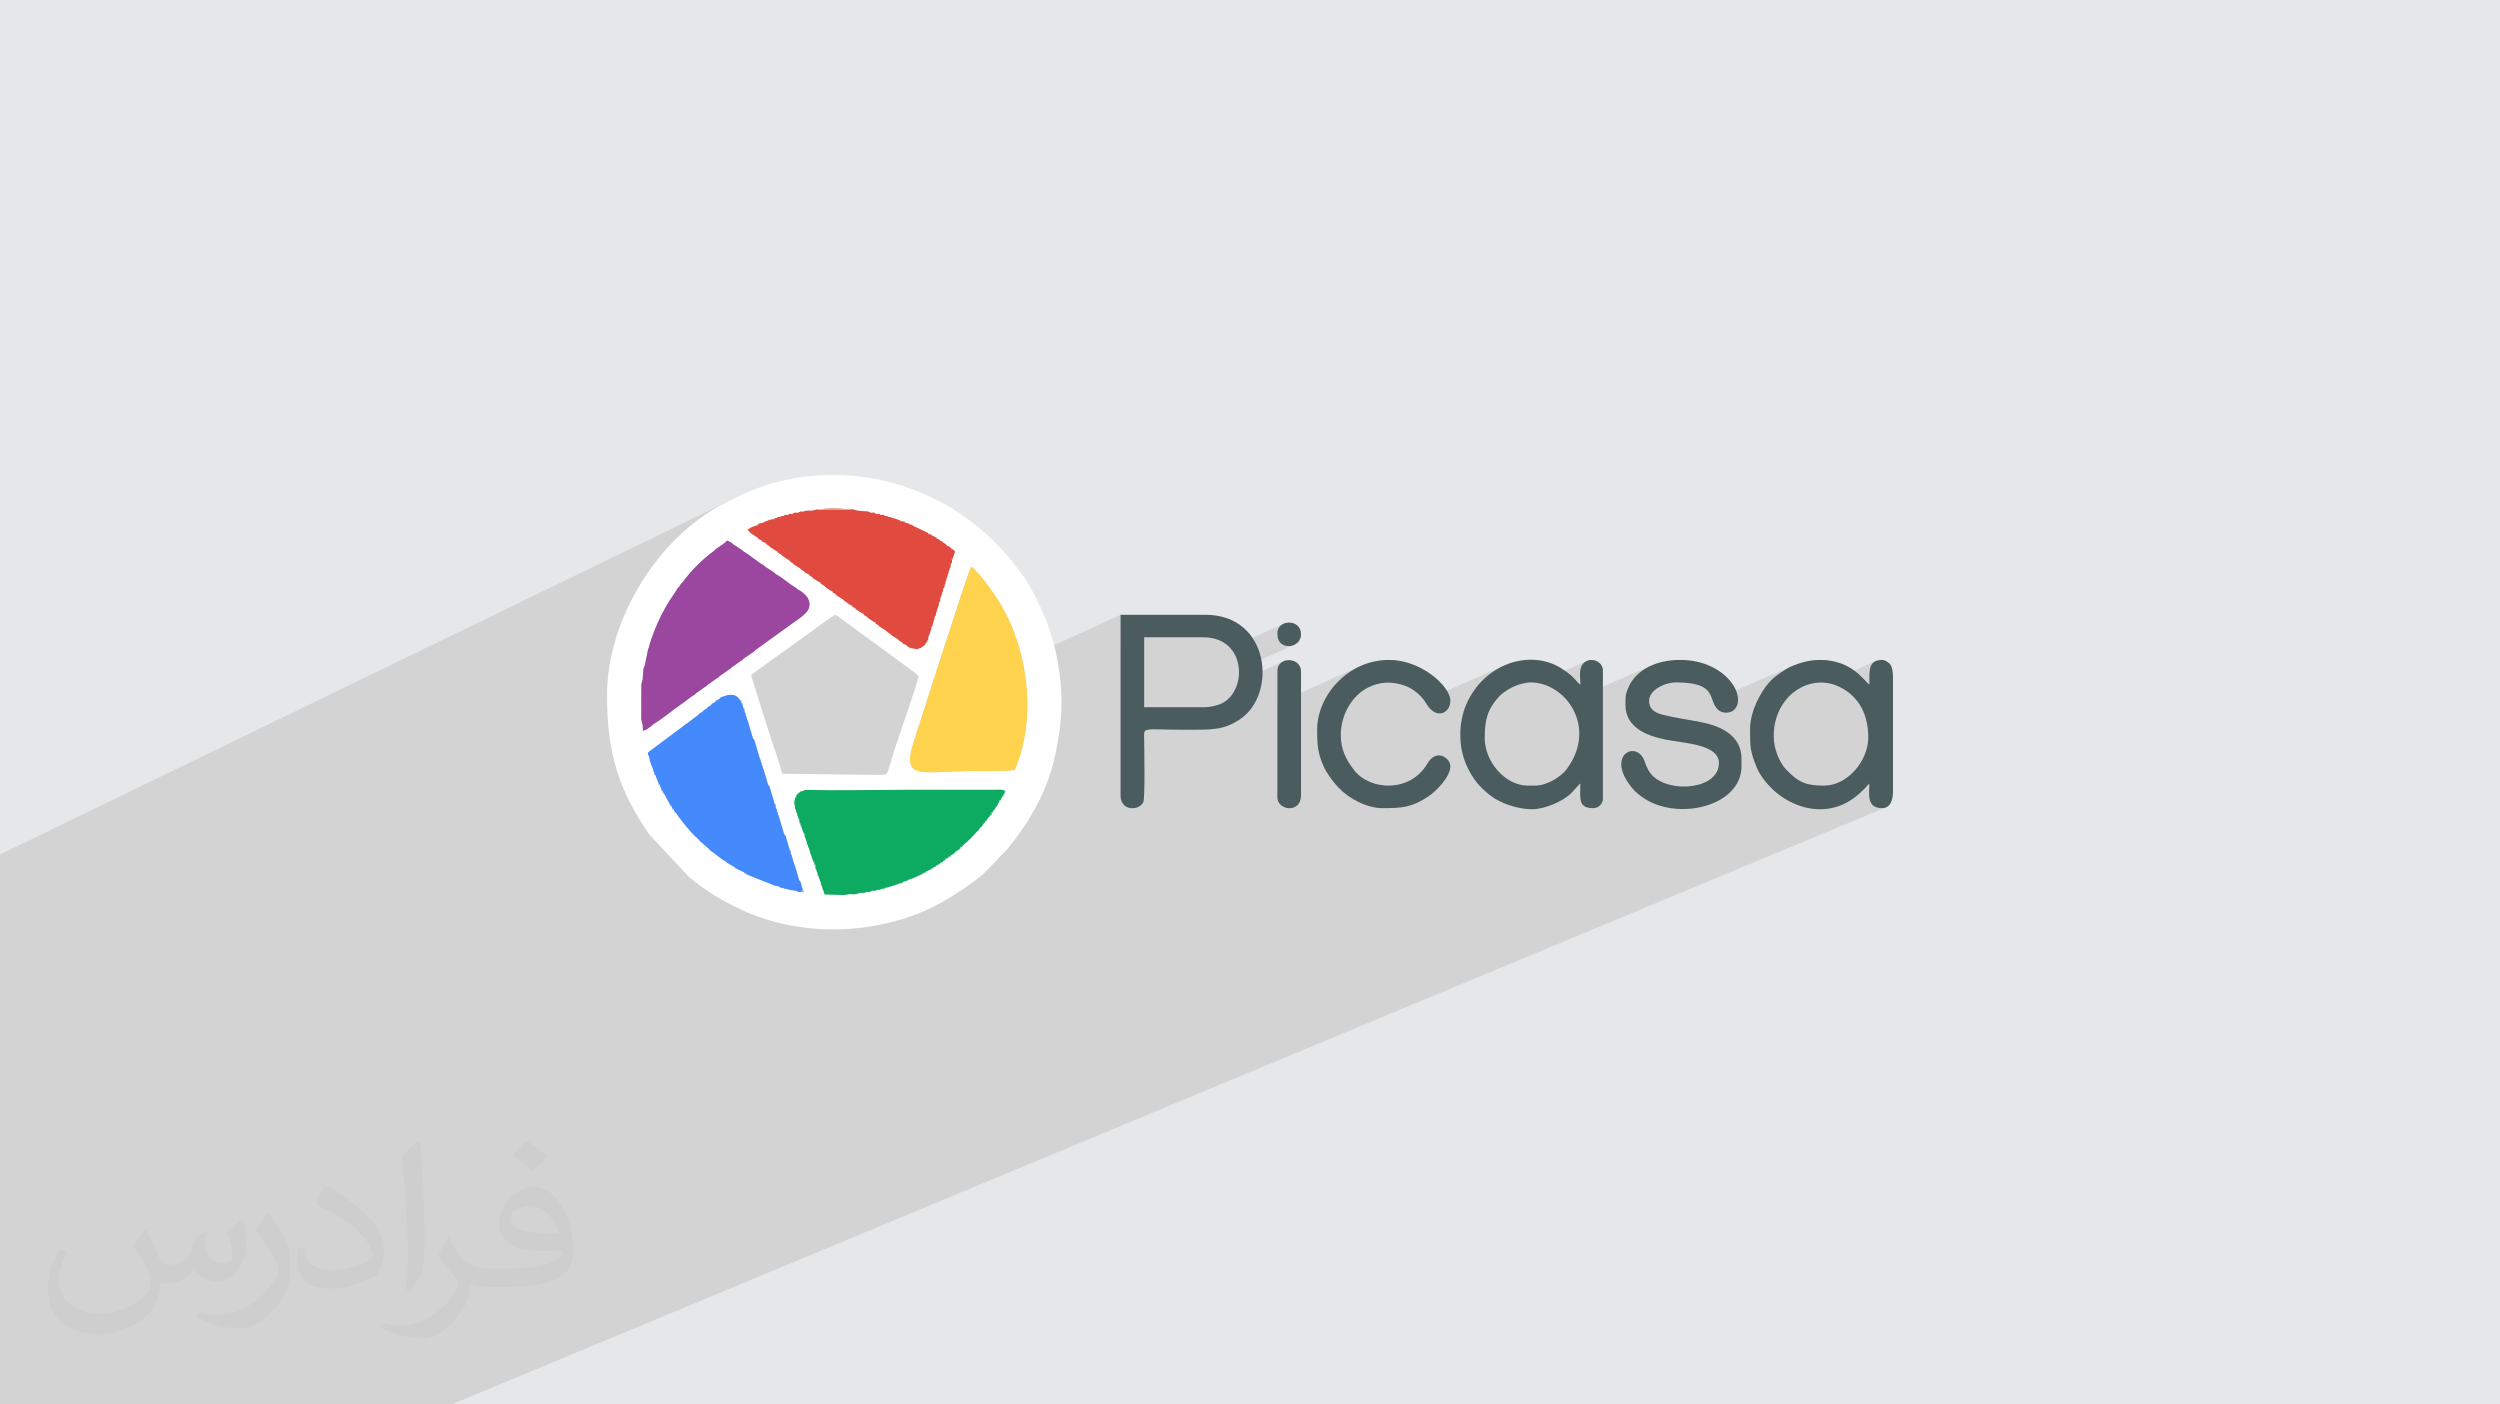 <?xml version="1.0" encoding="UTF-8"?>
<!DOCTYPE svg PUBLIC "-//W3C//DTD SVG 1.0//EN" "http://www.w3.org/TR/2001/REC-SVG-20010904/DTD/svg10.dtd">
<!-- Creator: CorelDRAW -->
<svg xmlns="http://www.w3.org/2000/svg" xml:space="preserve" width="94.192mm" height="52.917mm" version="1.0" style="shape-rendering:geometricPrecision; text-rendering:geometricPrecision; image-rendering:optimizeQuality; fill-rule:evenodd; clip-rule:evenodd"
viewBox="0 0 9404.92 5283.66"
 xmlns:xlink="http://www.w3.org/1999/xlink"
 xmlns:xodm="http://www.corel.com/coreldraw/odm/2003">
 <defs>
  <style type="text/css">
   <![CDATA[
    .fil8 {fill:#0DAB62}
    .fil5 {fill:#448AFD}
    .fil9 {fill:#4A5C5E}
    .fil11 {fill:#64C498}
    .fil17 {fill:#76C9A3}
    .fil15 {fill:#8ACEB0}
    .fil6 {fill:#9B479F}
    .fil12 {fill:#9CBDF3}
    .fil13 {fill:#A1D6BF}
    .fil18 {fill:#C299C5}
    .fil7 {fill:#E04A3F}
    .fil14 {fill:#E48A84}
    .fil16 {fill:#E49A95}
    .fil10 {fill:#E5A9A5}
    .fil4 {fill:#FFD34E}
    .fil3 {fill:white}
    .fil2 {fill:#373435;fill-opacity:0.031}
    .fil1 {fill:#2B2A29;fill-opacity:0.102}
    .fil0 {fill:#E6E7E8}
   ]]>
  </style>
 </defs>
 <g id="Layer_x0020_1">
  <polygon class="fil0" points="-0,0 9404.92,0 9404.92,5283.66 -0,5283.66 "/>
  <polygon class="fil1" points="-0,4587.83 -0,4583.37 -0,4582.64 -0,4577.38 -0,4577.1 -0,4570.04 -0,4569.38 -0,4568.66 -0,4564.84 -0,4563.86 -0,4562.85 -0,4561.5 -0,4557.43 -0,4556.02 -0,4555.59 -0,4554.32 -0,4552.86 -0,4552.32 -0,4550.6 -0,4548.4 -0,4546.69 -0,4544.84 -0,4542.74 -0,4539.03 -0,4531.46 -0,4531.13 -0,4526.5 -0,4520.11 -0,4518.99 -0,4514.09 -0,4514.05 -0,4513.3 -0,4505.61 -0,4500.63 -0,4493.15 -0,4487.98 -0,4487.48 -0,4484.6 -0,4481.31 -0,4480.61 -0,4479.85 -0,4477.43 -0,4476.58 -0,4470.09 -0,4465 -0,4457.37 -0,4454.09 -0,4451.36 -0,4444.02 -0,4438.86 -0,4431.38 -0,4428.64 -0,4425.53 -0,4418.04 -0,4414.89 -0,4412.9 -0,4408.03 -0,4405.04 -0,4404.67 -0,4399.07 -0,4396.82 -0,4396.34 -0,4391.38 -0,4383.61 -0,4378.11 -0,4371.62 -0,4370.27 -0,4368.99 -0,4367.87 -0,4366.11 -0,4364.77 -0,4362.87 -0,4362.83 -0,4362.76 -0,4362.09 -0,4360.89 -0,4359.16 -0,4357.22 -0,4357.16 -0,4356.91 -0,4355.94 -0,4355.07 -0,4355.04 -0,4354.84 -0,4353.6 -0,4351.71 -0,4351.22 -0,4346.19 -0,4340.32 -0,4285.39 -0,4277.31 -0,4261.14 -0,4249.23 -0,4226.31 -0,4220.17 -0,4218.46 -0,4211.64 -0,4210.75 -0,4205.46 -0,4205.18 -0,4197.37 -0,4196.5 -0,4191.83 -0,4190.35 -0,4183.98 -0,4178.55 -0,4170.69 -0,4139.93 -0,4138.79 -0,4132.33 -0,4129.71 -0,4123.16 -0,4101.25 -0,4098.78 -0,4094.62 -0,4090.71 -0,4059.69 -0,4052.6 -0,4051.83 -0,4046.79 -0,4045.3 -0,4044.87 -0,4044.46 -0,4038.68 -0,4036.76 -0,4034.28 -0,4033.46 -0,4031.66 -0,4029.42 -0,4028.22 -0,4027.65 -0,4024.16 -0,4023.53 -0,4022.71 -0,4018.41 -0,4017.86 -0,4017.1 -0,4016.59 -0,4016.13 -0,4013.3 -0,4011.48 -0,4010.83 -0,4010.55 -0,4008.11 -0,4005.08 -0,4004.35 -0,4003.74 -0,4003.56 -0,3998.47 -0,3997.94 -0,3997.24 -0,3991.88 -0,3991.7 -0,3987.99 -0,3986.32 -0,3983.82 -0,3982.99 -0,3982.3 -0,3979.96 -0,3978.36 -0,3977.1 -0,3974.36 -0,3971.49 -0,3970.46 -0,3966.53 -0,3966.3 -0,3960.67 -0,3956.81 -0,3955.43 -0,3952.51 -0,3950.07 -0,3948.97 -0,3945.5 -0,3945.03 -0,3942.41 -0,3940.52 -0,3937.34 -0,3936.09 -0,3935.32 -0,3934.63 -0,3932.51 -0,3930.96 -0,3930.79 -0,3925.65 -0,3922.66 -0,3919.02 -0,3917.64 -0,3915.09 -0,3914.7 -0,3913.34 -0,3910.41 -0,3908.75 -0,3908.36 -0,3906.41 -0,3905.84 -0,3904.19 -0,3903.26 -0,3901.54 -0,3901.29 -0,3899.93 -0,3899.81 -0,3899.74 -0,3898.71 -0,3896.92 -0,3895.83 -0,3895.32 -0,3893.57 -0,3893.27 -0,3891.58 -0,3889.01 -0,3888.31 -0,3883.93 -0,3883.64 -0,3881.86 -0,3878.97 -0,3877.21 -0,3876.21 -0,3873.37 -0,3867.78 -0,3862.69 -0,3861.68 -0,3858.28 -0,3857.22 -0,3857.01 -0,3851.85 -0,3850.84 -0,3848.85 -0,3847.23 -0,3846.06 -0,3842.23 -0,3839.83 -0,3839.18 -0,3838.24 -0,3837.09 -0,3835.65 -0,3832.67 -0,3830.71 -0,3829.12 -0,3826.39 -0,3826.08 -0,3820.91 -0,3818.44 -0,3818.19 -0,3816.46 -0,3815.67 -0,3811.22 -0,3808.01 -0,3807.75 -0,3804.97 -0,3804.52 -0,3801.6 -0,3800.75 -0,3797.04 -0,3794.33 -0,3793.96 -0,3792.8 -0,3792.59 -0,3789.9 -0,3788.97 -0,3787.27 -0,3786.42 -0,3784.37 -0,3783.67 -0,3783.41 -0,3779.22 -0,3776.9 -0,3774.75 -0,3770.41 -0,3769.57 -0,3769.27 -0,3761.91 -0,3758.67 -0,3752.26 -0,3751.52 -0,3750.14 -0,3743.63 -0,3731.94 -0,3727.53 -0,3727.37 -0,3725.62 -0,3721 -0,3719.09 -0,3715.67 -0,3712.82 -0,3709.28 -0,3706.34 -0,3702.79 -0,3700.21 -0,3699.16 -0,3696.21 -0,3693.75 -0,3687.58 -0,3677.96 -0,3673.75 -0,3671.55 -0,3667.67 -0,3666.36 -0,3662.02 -0,3660.37 -0,3659.79 -0,3653.58 -0,3653.24 -0,3639.19 -0,3632.78 -0,3628.41 -0,3621.95 -0,3610.14 -0,3608.32 -0,3603.61 -0,3602.73 -0,3602.45 -0,3601.02 -0,3597.05 -0,3597.03 -0,3595.2 -0,3590.51 -0,3584.75 -0,3578.82 -0,3578.68 -0,3575.68 -0,3572.22 -0,3569.8 -0,3566.7 -0,3560.74 -0,3550.66 -0,3548.62 -0,3547.3 -0,3544.23 -0,3542.49 -0,3540.73 -0,3539.52 -0,3533.39 -0,3530.21 -0,3528.93 -0,3522.44 -0,3522.4 -0,3519.48 -0,3511.71 -0,3508.56 -0,3506.25 -0,3499.9 -0,3499.18 -0,3497.38 -0,3495.97 -0,3490.92 -0,3486.43 -0,3479.05 -0,3472.49 -0,3466.68 -0,3453.45 -0,3447.44 -0,3443.39 -0,3440.96 -0,3434.53 -0,3432.94 -0,3429.04 -0,3425.03 -0,3423.5 -0,3422.48 -0,3417.24 -0,3415.86 -0,3410.88 -0,3409.28 -0,3401.87 -0,3397.36 -0,3393.06 -0,3390.84 -0,3389.49 -0,3379.84 -0,3378.13 -0,3373.02 -0,3372.64 -0,3372.6 -0,3367.96 -0,3367.16 -0,3366.2 -0,3365.72 -0,3364.65 -0,3363.73 -0,3363.15 -0,3361.68 -0,3359.8 -0,3359.15 -0,3358.91 -0,3357.44 -0,3357.2 -0,3357.08 -0,3354.94 -0,3354.78 -0,3353.32 -0,3353.19 -0,3350.98 -0,3350.41 -0,3349.88 -0,3349.35 -0,3349.29 -0,3348.67 -0,3347.48 -0,3347.25 -0,3346.39 -0,3346.37 -0,3345.74 -0,3343.21 -0,3215.6 -0,3214.69 2790.17,1861.52 2720.06,1896.49 2697.31,1908.9 2674.89,1922.33 2652.82,1936.73 2631.15,1952.06 2609.88,1968.3 2589.04,1985.4 2568.66,2003.34 2548.77,2022.06 2529.39,2041.55 2510.55,2061.75 2492.27,2082.65 2474.58,2104.18 2457.5,2126.34 2441.06,2149.07 2425.29,2172.34 2423.12,2175.76 2852.78,1968.75 2853.39,1968.73 2854.44,1968.92 2856.06,1969.2 2858.34,1969.46 2870.18,1966.2 2879.43,1961.75 2882.14,1961.18 2890.34,1957.23 2907.91,1952.89 2907.92,1952.89 2915.29,1949.34 2920.41,1948.57 2927.5,1945.33 2933.26,1944.85 2940.63,1941.68 2944.48,1941.41 2944.49,1941.41 2954.6,1936.54 2962.31,1937.38 2971.46,1932.97 2978.93,1933.69 2990.09,1928.31 2999.86,1929.51 3011.05,1924.53 3022.1,1924.7 3033.25,1921.18 3054.89,1921.15 3072.18,1916.69 3090.1,1917.56 3097.37,1914.35 3108.4,1912.23 3121.95,1911.09 3136.78,1910.86 3151.66,1911.43 3165.33,1912.73 3176.55,1914.68 3184.1,1917.19 3208.91,1916.16 3227.82,1921.39 3266.32,1924.32 3277.25,1929.39 3287.15,1928.13 3296.7,1933.71 3305.6,1932.87 3314.04,1937.25 3322.42,1936.45 3330.05,1941.21 3336.62,1941.53 3343.8,1944.75 3349.22,1945.36 3356.34,1948.61 3374.29,1953.19 3380.79,1956.55 3386.26,1957.3 3392.26,1960.82 3397.72,1961.63 3400.09,1961.37 3401.77,1961.07 3402.89,1960.86 3403.54,1960.85 3403.85,1961.16 3403.93,1961.9 3403.89,1963.19 3403.85,1965.14 3417.82,1969.83 3420,1969.65 3421.55,1969.43 3422.57,1969.28 3423.15,1969.32 3423.42,1969.65 3423.48,1970.38 3423.43,1971.63 3423.39,1973.49 3427.15,1973.25 3429.35,1973.07 3430.9,1972.85 3431.91,1972.71 3432.5,1972.74 3432.76,1973.08 3432.82,1973.82 3432.77,1975.08 3432.73,1976.97 3491.79,2005.45 3496.63,2009.67 3499.89,2009.55 3501.86,2009.46 3503.23,2009.34 3504.09,2009.29 3504.54,2009.43 3504.72,2009.86 3504.71,2010.68 3504.63,2012 3504.58,2013.93 3520.22,2021.56 3522.17,2021.49 3523.51,2021.39 3524.34,2021.37 3524.79,2021.53 3524.95,2021.98 3524.93,2022.82 3524.83,2024.17 3524.78,2026.11 3532.57,2029.45 3536.91,2034.07 3544.79,2037.4 3549.06,2042.2 3556.2,2045.93 3560.5,2050.78 3573.08,2057.55 3577.2,2062.7 3588.71,2070.09 3590.65,2070.27 3591.95,2070.38 3592.72,2070.52 3593.06,2070.82 3593.08,2071.44 3592.9,2072.48 3592.63,2074.09 3592.38,2076.37 3592.54,2076.63 3589.32,2083.78 3588.61,2088.98 3585.37,2096.12 3584.7,2101.45 3581.42,2108.41 3581.55,2115.75 3576.45,2122.25 3576.54,2129.5 3576.89,2132.23 3577.28,2134.18 3577.59,2135.5 3577.67,2136.28 3577.41,2136.68 3573,2138.75 3572.58,2141.91 3569.36,2149.05 3568.67,2154.41 3565.43,2161.32 3564.01,2169.14 3561.57,2174.46 3653.7,2131.21 3660.32,2136.65 3667.97,2143.99 3676.27,2152.74 3684.87,2162.38 3693.38,2172.36 3701.43,2182.21 3708.65,2191.36 3714.67,2199.32 3721.79,2209.06 3728.61,2218.54 3735.18,2227.89 3741.56,2237.22 3747.83,2246.66 3754.03,2256.32 3760.23,2266.34 3766.5,2276.8 3776.02,2293.6 3785.11,2310.81 3793.74,2328.43 3801.89,2346.43 3809.6,2364.76 3816.82,2383.42 3823.57,2402.38 3829.83,2421.6 3835.6,2441.07 3840.87,2460.76 3845.63,2480.64 3846.03,2482.51 4215.46,2312.81 4215.46,2438.28 4304.37,2397.68 4526.66,2397.68 4556.22,2400.08 4581.9,2406.9 4603.79,2417.56 4621.98,2431.51 4627.44,2437.75 4833.65,2344.47 4819.4,2351.92 4809.34,2364.31 4805.51,2381.51 4805.56,2386.38 4805.78,2391.03 4806.24,2395.48 4807.03,2399.8 4808.23,2403.99 4809.94,2408.11 4812.23,2412.21 4815.2,2416.29 4825.02,2424.71 4837,2429.44 4850.08,2430.58 4863.19,2428.22 4660.39,2519.53 4661.02,2530.78 4659.15,2552.58 4656.2,2565.34 4833.65,2485.62 4819.4,2493.01 4809.34,2505.48 4805.51,2522.97 4805.51,2644.85 5117.68,2505.62 5093.88,2517.73 5071.57,2531.96 5050.88,2548.1 5031.92,2565.96 5014.78,2585.31 4999.58,2605.94 4986.42,2627.66 4975.42,2650.27 4969.97,2664.75 5153.32,2583.35 5161.84,2579.72 5170.39,2576.6 5178.99,2573.95 5187.64,2571.81 5196.31,2570.14 5205.05,2568.96 5213.83,2568.27 5222.65,2568.06 5231.53,2568.33 5240.46,2569.09 5249.45,2570.32 5258.49,2572.03 5267.6,2574.21 5276.77,2576.88 5286,2580.01 5292.69,2582.65 5299.08,2585.59 5305.23,2588.81 5311.17,2592.32 5316.96,2596.1 5322.62,2600.14 5328.22,2604.45 5333.78,2609.01 5338.83,2613.48 5343.65,2618.23 5348.26,2623.22 5352.68,2628.43 5356.9,2633.85 5358.37,2635.89 5662.81,2501.68 5650.6,2507.2 5638.59,2513.38 5626.83,2520.21 5615.34,2527.7 5604.16,2535.82 5593.3,2544.58 5582.82,2553.96 5572.71,2563.98 5563.04,2574.6 5553.82,2585.85 5545.09,2597.7 5536.86,2610.15 5529.18,2623.2 5522.08,2636.84 5515.58,2651.06 5510.57,2663.84 5697.58,2581.78 5706.17,2578.28 5714.93,2575.17 5723.79,2572.52 5732.73,2570.37 5741.66,2568.76 5750.54,2567.76 5759.31,2567.42 5771.45,2567.91 5780.79,2569.03 5967.84,2487.05 5956.23,2495.72 5947.83,2509.41 5945.79,2516.37 5944.58,2524.16 5944.05,2532.56 5944,2541.33 5944.27,2550.25 5944.68,2559.07 5945.06,2567.57 5945.22,2575.51 5868.8,2608.87 5871.83,2611.32 5881.22,2619.87 5890.07,2629.06 5898.38,2638.85 5899.25,2640.02 6216.25,2501.94 6204.64,2507.19 6193.49,2513.11 6182.85,2519.68 6172.74,2526.91 6163.23,2534.82 6154.32,2543.43 6146.09,2552.72 6138.54,2562.71 6134.82,2568.53 6130.88,2575.62 6126.93,2583.67 6123.22,2592.39 6119.93,2601.48 6117.32,2610.66 6115.59,2619.61 6114.96,2628.05 6114.96,2638.94 6254.17,2578.59 6271.11,2572.52 6288.31,2568.73 6304.9,2567.42 6332.32,2568.14 6355.51,2570.21 6374.86,2573.49 6390.78,2577.88 6403.69,2583.23 6413.98,2589.41 6422.06,2596.3 6428.33,2603.78 6433.2,2611.7 6437.06,2619.94 6440.35,2628.38 6442.57,2634.49 6740.7,2506.11 6731.38,2510.4 6721.18,2515.94 6710.5,2522.43 6699.73,2529.55 6689.25,2537.01 6679.49,2544.51 6670.82,2551.74 6663.65,2558.4 6655.87,2566.63 6648.23,2575.67 6640.77,2585.42 6633.55,2595.81 6626.62,2606.76 6620.03,2618.19 6613.82,2630.01 6608.05,2642.16 6602.77,2654.54 6600.21,2661.32 6794.3,2578.13 6814.96,2571.93 6836.19,2568.51 6857.75,2567.99 6865.82,2568.91 7050.82,2489.7 7042.11,2498.14 7036.64,2509.36 7033.67,2523.05 7032.45,2538.87 7032.27,2556.46 7032.37,2575.51 6957.29,2607.53 6959.03,2608.87 6969.54,2618.29 6979.14,2628.34 6987.86,2639.02 6995.7,2650.3 7002.66,2662.13 7008.77,2674.5 7014.02,2687.37 7018.44,2700.72 7022.03,2714.52 7024.8,2728.73 7026.78,2743.32 7027.95,2758.26 7028.34,2773.54 7027.43,2790.35 7024.77,2807.08 7020.48,2823.6 7014.65,2839.76 7007.39,2855.43 6998.79,2870.46 6988.98,2884.72 6978.04,2898.07 6966.08,2910.37 6953.21,2921.49 6939.53,2931.27 6925.15,2939.59 6910.16,2946.3 6738.85,3018.21 6747.47,3022.32 6759.3,3027.29 6771.32,3031.66 6783.53,3035.42 6795.9,3038.57 6808.41,3041.05 6808.5,3041.06 7032.37,2947.33 7031.96,2962.06 7031.4,2977.62 7031.69,2993.17 7033.84,3007.83 7038.82,3020.73 7047.66,3031.01 7061.34,3037.82 7080.87,3040.28 7091.23,3038.93 1698.36,5283.66 1692.04,5283.66 1531.17,5283.66 1492.81,5283.66 1452.25,5283.66 1342.27,5283.66 1162.81,5283.66 1088.72,5283.66 1085.68,5283.66 958.07,5283.66 897.91,5283.66 797.67,5283.66 793.76,5283.66 734.85,5283.66 728.32,5283.66 683.13,5283.66 640.78,5283.66 630.63,5283.66 606.47,5283.66 564.75,5283.66 532.47,5283.66 525.52,5283.66 493.04,5283.66 482.21,5283.66 438.81,5283.66 438.8,5283.66 408.71,5283.66 380.44,5283.66 377.52,5283.66 339.22,5283.66 329.33,5283.66 290.92,5283.66 290.27,5283.66 99.97,5283.66 42.05,5283.66 36.9,5283.66 26.12,5283.66 15.27,5283.66 -0,5283.66 -0,5280.82 -0,5272.98 -0,5242.41 -0,5232.98 -0,5211.49 -0,5209.61 -0,5197.78 -0,5170.84 -0,5163.23 -0,5162.83 -0,5114.22 -0,5105.45 -0,5102.38 -0,5092.73 -0,5081.6 -0,5072.29 -0,5068.92 -0,5065.15 -0,5015.31 -0,4997.96 -0,4964.65 -0,4962.77 -0,4937.03 -0,4930.47 -0,4920.35 -0,4871.22 -0,4864.03 -0,4835.67 -0,4834.6 -0,4834.35 -0,4834.2 -0,4833.32 -0,4833.2 -0,4832.75 -0,4832.19 -0,4832.05 -0,4832.03 -0,4831.88 -0,4831.62 -0,4831.34 -0,4831.18 -0,4831.07 -0,4831.06 -0,4830.96 -0,4830.85 -0,4830.72 -0,4830.6 -0,4830.49 -0,4830.45 -0,4830.44 -0,4830.23 -0,4830.19 -0,4830.14 -0,4829.62 -0,4829.39 -0,4829.06 -0,4828.91 -0,4828.69 -0,4828.37 -0,4828.21 -0,4827.89 -0,4827.88 -0,4827.31 -0,4826.94 -0,4826.77 -0,4826.53 -0,4825.88 -0,4825.69 -0,4825.2 -0,4825.09 -0,4823.85 -0,4823.77 -0,4823.56 -0,4822.48 -0,4821.45 -0,4821.44 -0,4821.12 -0,4820.29 -0,4818.89 -0,4818.14 -0,4817.41 -0,4816.85 -0,4815.69 -0,4815.43 -0,4815.39 -0,4813.78 -0,4813.7 -0,4812.78 -0,4812.19 -0,4811.83 -0,4811.43 -0,4809.52 -0,4808.4 -0,4807.5 -0,4806.4 -0,4804.36 -0,4802.87 -0,4800.89 -0,4800.26 -0,4799.95 -0,4798.59 -0,4798.15 -0,4796.33 -0,4795.76 -0,4790.3 -0,4788.57 -0,4788.18 -0,4783.39 -0,4769.69 -0,4767.78 -0,4765.72 -0,4763.29 -0,4761.4 -0,4759.47 -0,4753.14 -0,4752.26 -0,4751.33 -0,4749.05 -0,4746.88 -0,4745.06 -0,4744.8 -0,4739.64 -0,4739 -0,4738.96 -0,4737.14 -0,4734.33 -0,4732.63 -0,4732.36 -0,4729.78 -0,4727.03 -0,4725.29 -0,4721.8 -0,4719.75 -0,4716.73 -0,4716 -0,4714.16 -0,4712.44 -0,4711.97 -0,4709.16 -0,4706.33 -0,4705.41 -0,4704.58 -0,4703.37 -0,4703.36 -0,4703.17 -0,4701.55 -0,4700.71 -0,4698.24 -0,4696.39 -0,4695.82 -0,4694.03 -0,4690.68 -0,4689.53 -0,4687.72 -0,4685.17 -0,4684 -0,4683.25 -0,4682.35 -0,4681.39 -0,4679.61 -0,4679.27 -0,4678.97 -0,4678.14 -0,4676.73 -0,4675.15 -0,4674.01 -0,4672.74 -0,4672.35 -0,4671.56 -0,4671.45 -0,4670.66 -0,4670.12 -0,4668.4 -0,4664.89 -0,4662.98 -0,4662.24 -0,4662.13 -0,4659.52 -0,4657.33 -0,4657.18 -0,4653.08 -0,4652.37 -0,4652.01 -0,4644.89 -0,4640.11 -0,4639.2 -0,4634.13 -0,4631.52 -0,4626.57 -0,4619.11 -0,4617.8 -0,4615.83 -0,4613.93 -0,4606.62 -0,4603.64 -0,4595.91 -0,4591.04 -0,4590.42 "/>
  <path class="fil2" d="M548.54 4627.69c17.95,27.21 29.6,53.36 40.96,82.43 8.45,16.91 12.93,48.09 52.57,48.09 11.61,0 28.28,-3.42 43.06,-11.61 16.63,-8.73 29.32,-21.94 35.94,-42l15.85 -53.36 38.57 -19.02 2.64 2.64c-5.27,20.09 -6.59,39.36 -6.59,54.43 0,44.63 38.57,61.56 69.22,61.56 17.95,0 34.09,-8.73 34.09,-25.11 0,-21.13 -8.98,-57.06 -20.62,-89.29 17.95,-17.95 35.94,-35.94 56.53,-50.47l3.17 1.6c8.98,38.04 14,75.56 14,100.66 0,24.57 -10.83,51.79 -19.81,69.49 -18.49,34.87 -51.25,62.62 -90.87,62.62 -30.1,0 -63.65,-15.07 -86.66,-43.06l-1.32 0c-21.66,26.96 -55.22,51.25 -108.86,51.25l-16.63 0c-2.64,35.41 -10.29,60.49 -21.94,82.95 -31.95,62.34 -126.81,106.47 -216.1,106.47 -124.17,0 -186.51,-71.59 -186.51,-166.96 0,-58.91 19.27,-113.6 48.88,-152.42l24.29 10.04c-18.49,35.41 -30.91,68.68 -30.91,101.45 0,89.29 72.66,131.83 156.4,131.83 77.68,0 173.83,-49.41 191.28,-106.72 -6.59,-62.62 -30.1,-91.93 -66.04,-148.99 10.83,-19.02 24.83,-38.04 42.28,-58.38l3.17 0 0 0 0 0 -0.02 -0.09zm1432.13 -336.04c26.15,16.39 51.79,35.66 76.87,57.85 -14,19.81 -31.45,37.79 -53.11,53.64 -25.11,-20.34 -50.19,-37.79 -75.84,-56.27 17.42,-19.55 34.62,-38.29 52.04,-55.22l0 0 0 0 0 0 0 0 0 0 0.03 0zm13.47 244.11c-42.28,0 -76.87,27.75 -76.87,48.34 0,44.13 84.53,57.85 185.72,57.31 -12.68,-51.79 -57.06,-105.68 -108.86,-105.68l0.01 0.03zm-94.86 236.19c54.96,0 103.04,-1.6 139.74,-10.83 40.96,-10.29 75.56,-30.91 75.56,-45.17 0,-3.7 0,-8.19 -1.32,-11.89 -22.98,2.11 -49.41,2.11 -72.38,2.11 -74.49,0 -131.55,-16.91 -154.02,-58.66 -5.55,-11.61 -9.51,-24.57 -9.51,-39.36 0,-40.43 17.42,-79.79 48.09,-107 25.61,-22.45 53.89,-36.44 82.67,-36.44 52.04,0 93.51,41.75 122.57,107.54 15.85,35.94 26.68,77.4 26.68,129.72 0,34.87 -9.51,64.19 -31.17,85.85 -40.43,39.11 -114.92,53.89 -229.04,53.89l-51.79 0 0 0 -13.47 0c-28.28,0 -48.62,-5.02 -64.72,-17.42l-2.64 0c0.79,6.59 1.32,12.93 1.32,19.02 0,25.61 -8.45,58.38 -25.61,84.53 -50.72,75.3 -105.68,108.04 -153.24,108.04 -48.09,0 -107,-18.49 -160.11,-42.54l9.51 -18.49c17.17,7.13 40.96,11.89 73.7,11.89 85.85,0 198.66,-82.43 212.66,-163 -3.17,-6.59 -8.98,-15.32 -17.17,-24.57 -25.11,-29.85 -40.96,-54.68 -55.75,-80.83 12.68,-25.11 24.29,-45.17 35.13,-63.4l4.49 -0.53c36.72,74.77 69.99,117.55 144.23,117.55l11.61 0 0 0 53.89 0 0 0 0 0 0 0 0 0 0 0 0.09 0.01zm-371.98 79c6.34,-34.34 6.87,-72.91 6.87,-108.86l0 -53.36c0,-99.6 -12.68,-244.36 -22.98,-338.68 17.95,-19.27 43.06,-42 62.87,-57.31l5.81 1.6c13.47,118.62 16.63,256 16.63,383.06 0,33.3 -1.32,65.79 -4.49,89.55 -1.85,30.1 -19.27,52.83 -56.53,87.7l-8.19 -3.7zm-382.8 -157.19c1.85,46.77 24.83,83.49 105.15,83.49 49.93,0 92.19,-12.93 138.96,-35.13 8.45,-3.7 12.93,-8.73 12.93,-12.93 0,-29.32 -22.45,-68.15 -60.23,-103.55 -36.72,-33.3 -85.34,-62.62 -130.76,-82.18 -15.6,-6.59 -20.62,-13.47 -20.62,-20.09 0,-13.47 17.95,-41.75 32.77,-62.09l5.02 -0.53c52.04,27.21 110.17,67.64 153.24,112.53 39.11,41.47 63.4,83.49 63.4,129.19 0,33.81 -10.29,65.51 -26.96,95.11 -57.06,28.79 -117.83,50.72 -178.06,50.72 -73.17,0 -123.1,-34.34 -123.1,-114.92 0,-8.73 0,-22.19 3.17,-39.64l25.11 0 0 0 0 0 0 0 0 0 0 0 -0.02 0zm-132.37 -132.9l45.45 73.45c16.63,27.21 32.23,56.81 32.23,103.55l0 59.7c0,48.34 -30.91,100.13 -80.83,151.38 -39.11,34.62 -73.7,49.41 -105.68,49.41 -47.55,0 -101.98,-14.79 -164.85,-41.75l7.13 -18.49c19.81,5.27 42.79,9.77 71.06,9.77 90.36,-0.53 182.8,-66.57 225.08,-147.15 5.02,-9.26 6.87,-17.95 6.87,-24.04 0,-9.26 -5.02,-19.55 -8.98,-28.79 -22.98,-43.31 -48.62,-82.95 -76.87,-119.68 14.79,-23.25 29.6,-45.7 45.7,-67.9l3.7 0.53 0 0 0 0 0 0 0 0 0 0 -0.02 0.01z"/>
  <g id="_2835128422656">
   <path class="fil3" d="M3775.16 2988.68l0.02 3.07c0.15,6.21 1.72,4.74 -4.34,4.74l-7.85 15.02 -4.46 4.71 -7.69 15.74c-0.15,5.96 1.38,4.46 -4.6,4.46l-3.44 7.65 -4.68 4.33 -3.68 7.37 -3.93 4.76c0.47,6.18 2.03,4.83 -3.84,4.83l-4.04 6.73 -5.02 4.23 -7.23 11.89 -4.33 4.3c0.16,5.88 1.59,4.41 -4.31,4.41l-11.13 15.97 -4.58 4.11 -3.83 4.35c0.2,5.79 1.54,4.24 -4.44,4.24 -19.01,21.8 -33.97,37.06 -56.21,55.59 0,5.99 1.56,4.63 -4.24,4.49l-3.96 4.07c0.32,5.77 1.69,4.24 -4.04,4.64l-16.08 11.01 -4.1 5.22 -11.74 7.3c0,5.77 1.47,4.38 -4.21,4.35l-4.46 4.15 -8.02 3.25 -4.34 4.92 -6.87 3.88 -4.22 4.65 -7.83 3.49 -4.29 4.51 -8.12 3.3 -4.44 4.5 -7.73 3.24c0,6.52 1.63,4.99 -4.88,4.55l-3.09 -0.1c0,5.77 1.38,4.15 -4.6,4.39l-15.95 7.34c0,6.31 1.52,4.73 -4.93,4.29l-3.28 -0.12c0,5.93 1.35,4.23 -5.02,4.05l-2.63 0.16c0,6.07 1.41,4.42 -4.99,4.11l-3.3 -0.09c0,5.93 1.34,4.22 -5.05,3.99l-3.17 -0.04c0,5.95 1.31,4.17 -5.22,3.92l-2.45 0.16c0,6.57 1.46,4.78 -5.55,4l-14.36 4.44 -5.67 3.69 -3.35 -0.07 -5.66 3.62 -5.01 1.01 -6.2 3.5 -2.62 0.13c0,6.56 1.32,4.47 -6.14,3.63l-5.99 0.5 -6.39 3.45 -5.62 0.63 -6.5 3.41 -5.44 0.69 -6.98 3.29 -5.75 0.55 -6.88 3.2 -7.06 0.19 -7.42 4.7 -7.79 -0.3 -8.13 4.51 -8.76 -0.72 -8.34 4.31 -11.24 -0.63 -10.54 5.33 -9.23 -0.63 -10.35 3.64 -15.67 -0.16 -18.02 5.54 -23.07 -0.52 -20.08 3.36 -69.91 -2.34c-6.57,0 -4.43,1.39 -4.34,-6.09l-0.89 -5.15 -3.35 -6.35 -4.11 -14.98c-6.72,0 -4.44,1.29 -3.49,-6.59l-0.38 -6.28 -3.34 -6.4 -0.89 -5.14 -3.39 -6.47 -0.84 -5.12c-6.37,0 -4.08,1.21 -3.44,-6.51l-0.46 -6 -3.38 -6.61 -0.89 -4.94 -3.38 -6.53 -0.49 -5.9 -3.43 -6.72 -0.86 -4.94 -3.38 -6.5 -0.91 -5.15 -3.33 -6.37 -4.12 -14.9c-6.78,0 -4.47,1.3 -3.5,-6.66l-0.36 -6.29 -3.37 -6.36 -0.85 -5.21 -3.41 -6.43 -0.84 -5.12c-6.39,0 -4.11,1.22 -3.46,-6.47l-0.43 -6.05 -3.38 -6.61 -0.9 -4.92 -3.37 -6.55 -0.51 -5.89 -3.41 -6.71 -0.87 -4.96 -3.37 -6.51 -0.92 -5.14 -3.3 -6.43 0.08 -3.44c-6.44,0 -4.25,1.25 -3.43,-6.33l-0.79 -5.11c-6.81,0 -4.54,1.32 -3.54,-6.59l-0.33 -6.3 -3.38 -6.35 -0.88 -5.14 -3.38 -6.5 -0.48 -6.07 -3.44 -6.47 -0.78 -5.17 -3.3 -6.94 -0.5 -9.11c-6.12,-11.08 -7.06,-15.25 -0.06,-26.53l0.21 -6.01 3.97 -5.29 3.37 -7.68 4.67 -4.63 7.8 -3.34c0,-5.84 -1.27,-4.01 5.25,-3.94l4.47 0.47 8.03 -4.6c124.32,2.99 253.51,-0.37 378.52,-0.45l335.48 -0.03c6.44,-0.07 18.55,-0.67 24.38,-0.13l13.5 3.31c0.53,-0.92 2.03,0.78 2.92,1.38l-4.11 4.81 -0.03 3.17c-0.07,6.16 1.61,4.85 -4.13,4.85zm-680.78 -1201.25l76.47 0c209.27,9.47 415.44,96.28 568.72,249.56 49.23,49.23 59.88,63.28 98.89,115.31 57.2,76.26 110.7,197.83 132.21,296.18 31.08,142.12 29.53,249.61 -0.69,390.79 -29.47,137.59 -95.02,249.43 -179.45,354.03l-79.2 82.46c-36.77,36.96 -107.39,82.78 -152.92,109.77 -222.42,131.88 -530.92,147.98 -768.28,37.37 -78.94,-36.78 -127.15,-66.97 -194.8,-120.44l-152.49 -162.76c-112.72,-164.27 -159.23,-300.96 -159.23,-523.77 0,-287.16 192.05,-592.52 436.43,-719.44l70.1 -34.97c96.58,-45.13 200.04,-69.36 304.22,-74.1zm-657.5 1050.94c4.55,-14.48 -2.42,-3.28 10.18,-14.69l180.11 -134.44 4.11 -5.04 12.05 -7.1 4.11 -5.04 11.68 -7.23 4.18 -5.06 11.69 -7.23c0,-6.16 -1.61,-4.63 4.25,-5.08l11.81 -7.11c0,-6.19 -1.62,-4.68 4.27,-5.08l12.26 -6.9c0,-5.99 -1.53,-4.49 4.32,-4.76 31.39,-13.08 56.72,-16.33 72.92,11.64 6.09,0 4.54,-1.47 4.29,4.75l-0.18 3.37c6.08,0 4.07,-1.25 3.66,5.79l4.96 16.87c6.46,0 4.02,-1.19 3.37,6.88l0.55 5.58 3.35 6.86 0.56 5.67 3.32 6.83 0.62 5.56 3.3 6.88 20.15 68 5.3 6.19 20 67.73 3.34 6.89 0.6 5.52 3.32 6.89 0.57 5.66 3.3 6.85 0.61 5.67 3.31 6.74 16.26 55.59 5.27 6.24 20.07 67.49c6.44,0 3.99,-1.18 3.35,6.89l0.55 5.65 3.34 6.87 0.57 5.64 3.33 6.81 0.61 5.56 3.29 6.92 20.16 67.98 5.29 6.21 16.14 55.11c6.5,0 4.04,-1.19 3.37,6.91l0.54 5.57 3.35 6.9 0.54 5.69 3.34 6.78 0.57 5.69 3.3 6.87 0.63 5.61 3.28 6.82 16.28 55.52 5.3 6.21 8.3 30.05c2.99,8.62 6.53,-10.98 1.73,10.92l-5.53 -4.08 -10.45 1.5 -11.01 -5.09 -27.06 -4.04 -8.12 -3.05 -8.12 -1 -7.78 -3.13 -6.28 -0.1 -6.8 -5 -19.52 -3.98 -6.84 -3.32 -82.76 -32.82c-6.25,0.03 -4.97,1.75 -4.97,-3.96l-3.66 0.21c-6.39,0.27 -5.02,1.95 -5.02,-4.05l-2.53 -0.23c-6.18,-0.03 -4.85,1.65 -4.85,-4.12l-32.05 -15.76c-6.01,-0.05 -4.56,1.5 -4.56,-4.4l-27.51 -15.92 -4.37 -4.6c-20.63,-10.38 -41.98,-31.27 -61.02,-43.13l-4.12 -5.43 -31.66 -27.18 -4.04 -4.79 -4.04 -4.03 -4.05 -4.02 -4.07 -4.01 -4.92 -4c-16.99,-16.37 -57.51,-64.61 -71.65,-88.44 -6.02,0 -4.5,1.55 -4.88,-4.28l-3.46 -7.47c-6.11,0 -4.64,1.58 -4.75,-4.37l-3.19 -8.06c-5.99,0 -4.49,1.52 -4.63,-4.4l-23.92 -43.71c-6.05,0 -4.41,1.42 -4.17,-4.93l-0.07 -2.76c-6.09,0 -4.41,1.41 -4.13,-5.04l-7.83 -19.64c-5.98,0 -4.21,1.32 -3.93,-5.21l-12.12 -31.44c-6,0 -3.96,1.2 -3.6,-5.85l-8.66 -26.16 -3.39 -6.44 -0.87 -5.02 -3.38 -6.63 -3.68 -20.29 -4.96 -6.84zm1380.58 58.53c-53.34,5.16 -121.01,2.91 -175.96,3.85 -181.65,3.14 -249.97,32.41 -204.27,-109.28 28.44,-88.15 205.28,-644.1 216.47,-660.25 15.95,11.45 46.85,48.94 60.97,68.11 19.45,26.4 34.99,48.85 51.83,77.48 103.99,176.78 132.73,430.46 50.96,620.09zm-992.27 -357.76l237.31 -170.88c14.68,-10.97 68.51,-51.85 81.97,-55.45l116.62 85.46c13.9,10.44 25.65,18.19 39.88,28.82 26.6,19.84 50.17,36.66 76.75,56.62 9.1,6.83 77.93,56.11 77.93,59.47 0,16.55 -77.27,235.49 -92.47,283.38 -5.27,16.6 -8.42,29.47 -14.12,46.5 -10.75,32.13 -6.7,41.94 -30.81,41.94 -129.81,0 -246.18,-4.04 -375.86,-4.04 -10.87,-46.66 -43.2,-131.02 -58.29,-184.2 -4.86,-17.15 -9.65,-29.65 -15,-45.62 -4.82,-14.37 -8.57,-30.04 -14.06,-46.57l-29.85 -95.43zm16.2 -93.45l-4.23 4.93 -40.22 27.39 -4.24 4.9c-13.74,7.81 -26.21,19.26 -40.25,27.41l-4.2 4.94c-13.83,7.87 -26.49,19.39 -40.25,27.39l-4.21 4.93c-14.18,8.01 -26.24,19.13 -40.25,27.39l-4.2 4.89c-14.06,7.5 -26.23,19.01 -40.25,27.39l-4.24 4.91c-13.36,7.14 -27.09,18.83 -39.86,28.31 -13.52,10.03 -25.54,17.93 -39.97,28.78 -22.53,16.94 -55.71,43.28 -77.51,55.39l-4.18 4.88c-12.49,7.06 -19.8,17.51 -34.69,19.36l-0.79 -21.06 -5.53 -22.25 0.31 -130.03 4.91 -19.83 3.21 -40.89 4.93 -11.27 12.05 -59.64 3.12 -7.52c9.19,-38.93 30.22,-88.39 46.89,-121.74 9.52,-19.04 20.24,-37.6 30.51,-54.2 9.89,-15.97 23.4,-33.58 31.65,-48.69l5.04 -4.1 7.19 -11.86 5.15 -4.1c28.99,-41.76 78.93,-91.65 120.66,-120.66l4.1 -5.14c8.4,-5.11 36.97,-24.49 43.6,-32.42l16.61 8.27 4.27 4.78 36.15 23.52 4.27 4.75c25.32,13.27 51.85,39.4 76.58,51.78l4.24 4.78 36.08 23.48 4.34 4.82c24.63,12.16 51.38,38.16 76.65,51.67l4.31 4.83c20.6,10.52 57.83,35.7 42.85,74.5 -7.46,19.32 -44.11,42.36 -62.35,55.38l-138.26 99.63zm3.26 -468.45l5.52 -3.82 2.38 -0.22c0,-6.28 -1.3,-4.31 5.8,-3.73l15.08 -4.14 6.01 -3.56 4.79 -1.01 6.12 -3.51 18.16 -4.48 6.78 -3.4 5.12 -0.77 7.09 -3.24 5.76 -0.49 7.37 -3.17 6.2 -0.44 7.77 -4.7 8.77 0.96 8.1 -4.52 8.96 0.86 9.68 -5.52 9.77 1.2 11.19 -4.98 11.05 0.17 11.14 -3.51 21.64 -0.03 17.29 -4.46 17.92 0.87c13.28,-10.04 79.88,-7.71 94,-0.37l24.81 -1.03 18.91 5.23 38.49 2.93 10.93 5.07 9.91 -1.26 9.55 5.58 8.9 -0.84 8.45 4.37 8.38 -0.8 7.63 4.76 6.57 0.32 7.18 3.22 5.42 0.62 7.12 3.25 17.95 4.58 6.5 3.35 5.47 0.75 6 3.52 5.45 0.81c7.35,-0.55 6.13,-2.69 6.13,3.51l13.97 4.68c6.8,-0.33 5.57,-2.26 5.57,3.66l3.76 -0.24c6.82,-0.33 5.58,-2.26 5.58,3.71l59.06 28.49 4.83 4.21 3.27 -0.12c6.16,-0.11 4.69,-1.67 4.69,4.38l15.64 7.63c6.1,-0.04 4.56,-1.56 4.56,4.55l7.79 3.33 4.33 4.62 7.89 3.32 4.26 4.8 7.14 3.73 4.3 4.84 12.58 6.78 4.12 5.14 11.5 7.39c6.15,0.72 4.22,-0.83 3.67,6.28l0.16 0.26 -3.23 7.15 -0.71 5.2 -3.24 7.14 -0.67 5.33 -3.29 6.96 0.13 7.34 -5.1 6.5 0.09 7.25c0.78,8.43 3.35,7.25 -3.27,7.25l-0.69 5.16 -3.23 7.14 -0.69 5.36 -3.24 6.91 -1.42 7.82 -3.19 6.93 -0.71 5.36 -3.23 7.13 -0.32 6.33 -3.26 7.07 -0.29 6.21 -5.08 6.57 0.08 7.27 -3.24 7.05 -0.7 5.27 -3.24 7.11 -0.67 5.26 -3.3 7.09 0.13 7.26 -5.08 6.65 0.09 7.17c0.77,8.31 3.3,7.12 -3.28,7.12l-0.69 5.25 -3.23 7.16 -0.72 5.23 -3.25 7 0.11 7.28 -5.08 6.57 -0.31 6.25 -3.23 7.15 -0.34 6.26 -3.23 7.16 -0.28 6.32 -5.06 6.57 0.02 7.15 -3.2 7.03 -0.72 5.28 -3.23 7.14 -0.67 5.26 -3.38 6.84 -0.4 6.18c0.51,6.86 2.37,5.52 -3.84,5.52l-0.06 2.88c0.16,6.21 1.72,4.72 -4.37,4.72 -6.7,11.34 -4.19,9.48 -15.26,15.89l-4.64 4.25 -4.07 -0.65 -7.96 4.61 -27.37 -4.51c-6.56,0.33 -5.2,2.08 -5.2,-3.97l-7.79 -3.34 -4.34 -4.78 -7.82 -3.39c-5.89,-0.32 -4.3,1.19 -4.3,-4.94l-11.85 -7.06 -4.23 -4.92 -24.18 -15.31c-5.92,-0.29 -4.3,1.2 -4.3,-4.98l-11.75 -7.11 -4.21 -4.94 -24.17 -15.27c-5.92,-0.33 -4.32,1.18 -4.32,-4.99l-11.46 -7.2 -4.31 -4.95c-10.08,-4.89 -14.35,-9.73 -23.87,-15.46l-4.28 -4.87 -12.04 -6.96 -4.3 -5.01 -24.19 -15.25 -4.23 -4.93 -11.72 -7.12 -4.32 -4.97 -8.15 -3.19c-5.91,-0.29 -4.3,1.2 -4.3,-4.98l-11.75 -7.12 -4.2 -4.94 -24.17 -15.26c-5.93,-0.33 -4.32,1.18 -4.32,-4.99l-11.46 -7.2 -4.32 -4.95c-10.07,-4.89 -14.32,-9.73 -23.87,-15.46l-4.27 -4.87 -12.05 -6.96 -4.29 -5.01 -24.19 -15.25 -4.24 -4.93 -11.72 -7.12 -4.32 -4.97 -8.14 -3.19c-5.92,-0.29 -4.3,1.2 -4.3,-4.98l-11.75 -7.12 -4.21 -4.94 -24.17 -15.26c-5.92,-0.33 -4.31,1.18 -4.31,-4.99l-11.47 -7.2 -4.31 -4.95c-10.07,-4.89 -14.33,-9.73 -23.87,-15.46l-4.28 -4.87 -12.04 -6.97 -4.3 -4.98 -24.19 -15.27 -4.23 -4.91 -11.72 -7.15 -4.32 -4.96 -8.15 -3.18c-5.91,-0.31 -4.29,1.19 -4.29,-4.99l-12.14 -6.93 -4.26 -4.93 -23.73 -15.46c-5.91,-0.33 -4.32,1.18 -4.32,-4.95l-8.61 -7.66c9.31,-8.21 18.76,-11.87 32.4,-16.3z"/>
   <path class="fil4" d="M3817.46 2896.89c81.77,-189.63 53.03,-443.31 -50.96,-620.09 -16.84,-28.64 -32.38,-51.08 -51.83,-77.48 -14.12,-19.17 -45.02,-56.65 -60.97,-68.11 -11.19,16.15 -188.04,572.1 -216.47,660.25 -45.7,141.7 22.62,112.42 204.27,109.28 54.96,-0.95 122.62,1.31 175.96,-3.85z"/>
   <path class="fil5" d="M2711.93 2623.6l-4.32 4.76 -12.26 6.9 -4.27 5.08 -11.81 7.11 -4.25 5.08 -11.69 7.23 -4.18 5.06 -11.68 7.23 -4.11 5.04 -12.05 7.1 -4.11 5.04 -180.11 134.44c-12.6,11.41 -5.63,0.21 -10.18,14.69l4.96 6.84 3.68 20.29 3.38 6.63 0.87 5.02 3.39 6.44 8.66 26.16 3.6 5.85 12.12 31.44 3.93 5.21 7.83 19.64 4.13 5.04 0.07 2.76 4.17 4.93 23.92 43.71 4.63 4.4 3.19 8.06 4.75 4.37 3.46 7.47 4.88 4.28c14.14,23.82 54.66,72.07 71.65,88.44l4.92 4 4.07 4.01 4.05 4.02 4.04 4.03 4.04 4.79 31.66 27.18 4.12 5.43c19.04,11.86 40.39,32.75 61.02,43.13l4.37 4.6 27.51 15.92 4.56 4.4 32.05 15.76 4.85 4.12 2.53 0.23 5.02 4.05 3.66 -0.21 4.97 3.96 82.76 32.82 6.84 3.32 19.52 3.98 6.8 5 6.28 0.1 7.78 3.13 8.12 1 8.12 3.05 27.06 4.04 11.01 5.09 10.45 -1.5 3.8 -6.84 -8.3 -30.05 -5.3 -6.21 -16.28 -55.52 -3.28 -6.82 -0.63 -5.61 -3.3 -6.87 -0.57 -5.69 -3.34 -6.78 -0.54 -5.69 -3.35 -6.9 -0.54 -5.57 -3.37 -6.91 -16.14 -55.11 -5.29 -6.21 -20.16 -67.98 -3.29 -6.92 -0.61 -5.56 -3.33 -6.81 -0.57 -5.64 -3.34 -6.87 -0.55 -5.65 -3.35 -6.89 -20.07 -67.49 -5.27 -6.24 -16.26 -55.59 -3.31 -6.74 -0.61 -5.67 -3.3 -6.85 -0.57 -5.66 -3.32 -6.89 -0.6 -5.52 -3.34 -6.89 -20 -67.73 -5.3 -6.19 -20.15 -68 -3.3 -6.88 -0.62 -5.56 -3.32 -6.83 -0.56 -5.67 -3.35 -6.86 -0.55 -5.58 -3.37 -6.88 -4.96 -16.87 -3.66 -5.79 0.18 -3.37 -4.29 -4.75c-16.2,-27.97 -41.53,-24.72 -72.92,-11.64z"/>
   <path class="fil6" d="M2692.02 2065.9l-4.1 5.14c-41.73,29.01 -91.67,78.9 -120.66,120.66l-5.15 4.1 -7.19 11.86 -5.04 4.1c-8.25,15.11 -21.77,32.72 -31.65,48.69 -10.27,16.59 -21,35.16 -30.51,54.2 -16.66,33.35 -37.7,82.8 -46.89,121.74l-3.12 7.52 -12.05 59.64 -4.93 11.27 -3.21 40.89 -4.91 19.83 -0.31 130.03 5.53 22.25 0.79 21.06c14.89,-1.85 22.2,-12.3 34.69,-19.36l4.18 -4.88c21.81,-12.1 54.99,-38.44 77.51,-55.39 14.43,-10.84 26.45,-18.74 39.97,-28.78 12.77,-9.48 26.5,-21.17 39.86,-28.31l4.24 -4.91c14.02,-8.38 26.19,-19.89 40.25,-27.39l4.2 -4.89c14.01,-8.26 26.07,-19.38 40.25,-27.39l4.21 -4.93c13.76,-8 26.42,-19.52 40.25,-27.39l4.2 -4.94c14.04,-8.15 26.51,-19.6 40.25,-27.41l4.24 -4.9 40.22 -27.39 4.23 -4.93 138.26 -99.63c18.23,-13.02 54.89,-36.06 62.35,-55.38 14.99,-38.8 -22.25,-63.97 -42.85,-74.5l-4.31 -4.83c-25.27,-13.51 -52.02,-39.51 -76.65,-51.67l-4.34 -4.82 -36.08 -23.48 -4.24 -4.78c-24.73,-12.38 -51.26,-38.51 -76.58,-51.78l-4.27 -4.75 -36.15 -23.52 -4.27 -4.78 -16.61 -8.27c-6.63,7.93 -35.21,27.31 -43.6,32.42z"/>
   <path class="fil7" d="M3054.89 1921.15l-21.64 0.03 -11.14 3.51 -11.05 -0.17 -11.19 4.98 -9.77 -1.2 -9.68 5.52 -8.96 -0.86 -8.1 4.52 -8.77 -0.96 -7.77 4.7 -6.2 0.44 -7.37 3.17 -5.76 0.49 -7.09 3.24 -5.12 0.77c0,6.59 1.22,4.2 -6.78,3.4l-18.16 4.48 -6.12 3.51 -4.79 1.01 -6.01 3.56 -15.08 4.14 -5.8 3.73 -2.38 0.22c0,6.15 1.32,4.28 -5.52,3.82 -13.64,4.42 -23.1,8.09 -32.4,16.3l8.61 7.66 4.32 4.95 23.73 15.46 4.26 4.93 12.14 6.93 4.29 4.99 8.15 3.18c5.97,0.14 4.32,-1.31 4.32,4.96l11.72 7.15 4.23 4.91 24.19 15.27c5.95,0.2 4.3,-1.26 4.3,4.98l12.04 6.97 4.28 4.87c9.55,5.73 13.8,10.56 23.87,15.46 5.93,0.27 4.31,-1.23 4.31,4.95l11.47 7.2 4.31 4.99 24.17 15.26 4.21 4.94 11.75 7.12 4.3 4.98 8.14 3.19c5.98,0.14 4.32,-1.31 4.32,4.97l11.72 7.12 4.24 4.93 24.19 15.25c5.95,0.23 4.29,-1.24 4.29,5.01l12.05 6.96 4.27 4.87c9.56,5.73 13.8,10.56 23.87,15.46 5.93,0.27 4.32,-1.22 4.32,4.95l11.46 7.2 4.32 4.99 24.17 15.26 4.2 4.94 11.75 7.12 4.3 4.98 8.15 3.19c5.98,0.14 4.32,-1.31 4.32,4.97l11.72 7.12 4.23 4.93 24.19 15.25c5.95,0.23 4.3,-1.24 4.3,5.01l12.04 6.96 4.28 4.87c9.53,5.73 13.79,10.56 23.87,15.46 5.93,0.27 4.31,-1.23 4.31,4.95l11.46 7.2 4.32 4.99 24.17 15.27 4.21 4.94 11.75 7.11 4.3 4.98 24.18 15.31 4.23 4.92 11.85 7.06 4.3 4.94 7.82 3.39c5.87,0.32 4.34,-1.21 4.34,4.78l7.79 3.34 5.2 3.97 27.37 4.51 7.96 -4.61 4.07 0.65 4.64 -4.25c11.06,-6.41 8.56,-4.54 15.26,-15.89l4.37 -4.72 0.06 -2.88 3.84 -5.52 0.4 -6.18c-0.72,-8.05 -3.15,-6.84 3.38,-6.84l0.67 -5.26 3.23 -7.14 0.72 -5.28 3.2 -7.03 -0.02 -7.15 5.06 -6.57 0.28 -6.32 3.23 -7.16 0.34 -6.26 3.23 -7.15 0.31 -6.25 5.08 -6.57 -0.11 -7.28 3.25 -7 0.72 -5.23 3.23 -7.16 0.69 -5.25 3.28 -7.12 -0.09 -7.17 5.08 -6.65 -0.13 -7.26c-0.75,-8.27 -3.27,-7.09 3.3,-7.09l0.67 -5.26 3.24 -7.11 0.7 -5.27 3.24 -7.05 -0.08 -7.27 5.08 -6.57 0.29 -6.21 3.26 -7.07 0.32 -6.33 3.23 -7.13 0.71 -5.36 3.19 -6.93 1.42 -7.82 3.24 -6.91 0.69 -5.36 3.23 -7.14 0.69 -5.16 3.27 -7.25 -0.09 -7.25 5.1 -6.5 -0.13 -7.34c-0.73,-8.14 -3.2,-6.96 3.29,-6.96l0.67 -5.33 3.24 -7.14 0.71 -5.2 3.23 -7.15 -0.16 -0.26 -3.67 -6.28 -11.5 -7.39 -4.12 -5.14 -12.58 -6.78 -4.3 -4.84 -7.14 -3.73 -4.26 -4.8 -7.89 -3.32 -4.33 -4.62 -7.79 -3.33 -4.56 -4.55 -15.64 -7.63 -4.69 -4.38 -3.27 0.12c-6.21,0.04 -4.83,1.69 -4.83,-4.21l-59.06 -28.49 -5.58 -3.71 -3.76 0.24 -5.57 -3.66 -13.97 -4.68 -6.13 -3.51 -5.45 -0.81c-7.2,0.46 -6,2.56 -6,-3.52l-5.47 -0.75 -6.5 -3.35 -17.95 -4.58 -7.12 -3.25 -5.42 -0.62 -7.18 -3.22 -6.57 -0.32 -7.63 -4.76 -8.38 0.8 -8.45 -4.37 -8.9 0.84 -9.55 -5.58 -9.91 1.26 -10.93 -5.07 -38.49 -2.93 -18.91 -5.23 -24.81 1.03 -94 0.37 -17.92 -0.87 -17.29 4.46z"/>
   <path class="fil8" d="M3020.62 2976.36l-4.47 -0.47 -5.25 3.94 -7.8 3.34c0,6.19 1.55,4.63 -4.67,4.63l-3.37 7.68c0.26,6.61 2.06,5.29 -3.97,5.29l-0.21 6.01 0.06 26.53 0.5 9.11 3.3 6.94 0.78 5.17 3.44 6.47 0.48 6.07 3.38 6.5 0.88 5.14 3.38 6.35 0.33 6.3 3.54 6.59 0.79 5.11 3.43 6.33 -0.08 3.44 3.3 6.43 0.92 5.14 3.37 6.51 0.87 4.96c6.5,0 4.14,-1.22 3.41,6.71l0.51 5.89 3.37 6.55 0.9 4.92 3.38 6.61 0.43 6.05 3.46 6.47 0.84 5.12 3.41 6.43 0.85 5.21 3.37 6.36 0.36 6.29 3.5 6.66 4.12 14.9 3.33 6.37 0.91 5.15c6.29,0 3.99,-1.19 3.38,6.5l0.86 4.94c6.54,0 4.18,-1.22 3.43,6.72l0.49 5.9 3.38 6.53 0.89 4.94 3.38 6.61 0.46 6 3.44 6.51 0.84 5.12 3.39 6.47 0.89 5.14 3.34 6.4 0.38 6.28 3.49 6.59 4.11 14.98 3.35 6.35 0.89 5.15 4.34 6.09 69.91 2.34 20.08 -3.36 23.07 0.52 18.02 -5.54 15.67 0.16 10.35 -3.64 9.23 0.63 10.54 -5.33 11.24 0.63 8.34 -4.31 8.76 0.72 8.13 -4.51 7.79 0.3 7.42 -4.7 7.06 -0.19 6.88 -3.2 5.75 -0.55 6.98 -3.29 5.44 -0.69 6.5 -3.41 5.62 -0.63 6.39 -3.45 5.99 -0.5 6.14 -3.63 2.62 -0.13c0,-6.27 -1.23,-4.1 6.2,-3.5l5.01 -1.01 5.66 -3.62 3.35 0.07c0,-6.04 -1.25,-4.09 5.67,-3.69l14.36 -4.44 5.55 -4 2.45 -0.16 5.22 -3.92 3.17 0.04 5.05 -3.99 3.3 0.09 4.99 -4.11 2.63 -0.16 5.02 -4.05 3.28 0.12 4.93 -4.29 15.95 -7.34 4.6 -4.39 3.09 0.1 4.88 -4.55 7.73 -3.24 4.44 -4.5 8.12 -3.3 4.29 -4.51 7.83 -3.49 4.22 -4.65 6.87 -3.88c0,-6.18 -1.61,-4.68 4.34,-4.92l8.02 -3.25c0,-5.69 -1.38,-4.18 4.46,-4.15l4.21 -4.35 11.74 -7.3 4.1 -5.22 16.08 -11.01 4.04 -4.64c-0.33,-5.58 -1.64,-4.21 3.96,-4.07l4.24 -4.49c22.25,-18.52 37.2,-33.79 56.21,-55.59l4.44 -4.24 3.83 -4.35c-0.03,-5.68 -1.37,-4.11 4.58,-4.11l11.13 -15.97 4.31 -4.41c-0.17,-5.79 -1.55,-4.3 4.33,-4.3l7.23 -11.89 5.02 -4.23 4.04 -6.73 3.84 -4.83c-0.48,-6.16 -2.01,-4.76 3.93,-4.76l3.68 -7.37 4.68 -4.33 3.44 -7.65 4.6 -4.46 7.69 -15.74c-0.1,-6.21 -1.66,-4.71 4.46,-4.71l7.85 -15.02 4.34 -4.74 -0.02 -3.07 4.13 -4.85 0.03 -3.17c-0.04,-6.16 -1.68,-4.81 4.11,-4.81 -0.89,-0.6 -2.39,-2.3 -2.92,-1.38l-13.5 -3.31c-5.83,-0.54 -17.94,0.06 -24.38,0.13l-335.48 0.03c-125.01,0.08 -254.2,3.43 -378.52,0.45l-8.03 4.6z"/>
   <path class="fil9" d="M4534.73 2660.38l-230.36 0 0 -262.7 222.28 0c168.27,0 166.18,212.6 61.84,251.79 -13.45,5.05 -37.06,10.91 -53.76,10.91zm-319.28 331.4c0,62.42 71.69,58.14 85.88,25.26 6.61,-15.31 3.42,-203.72 2.8,-239.7 -0.78,-44.91 -5.4,-32.09 153.82,-32.09 100.7,0 144.02,2.55 207,-39.53 140.26,-93.73 113.14,-392.92 -130.21,-392.92l-319.28 0 0 678.97z"/>
   <path class="fil9" d="M6672.69 2769.5c0,-154.22 138.24,-240.37 249.31,-184.64 73.31,36.77 106.34,106.4 106.34,188.68 0,89.6 -78.9,181.86 -165.71,181.86 -66.52,0 -94.41,-10.01 -142.55,-59.52 -24.85,-25.56 -47.39,-77.16 -47.39,-126.39zm-88.92 -28.29c0,66.58 -1.39,82.41 25.87,147.92 11.52,27.68 34.28,55.8 53.94,75.38 47.98,47.77 114.78,79.82 182.88,79.82 81.37,0 138.06,-41.95 185.91,-96.99 0,37.38 -12.26,92.95 48.5,92.95 30.04,0 40.42,-29.92 40.42,-60.62l0 -436.48c0,-14.33 -3.26,-31.81 -8,-40.51 -4.55,-8.34 -21.27,-20.12 -32.42,-20.12 -53.29,0 -48.5,40.52 -48.5,92.96 -20.91,-15.32 -65.92,-92.96 -185.91,-92.96 -42.38,0 -76.59,11.64 -105.77,23.55 -23.29,9.53 -60.28,35.57 -77.04,52.29 -41.77,41.66 -79.88,120.77 -79.88,182.81z"/>
   <path class="fil9" d="M5775.48 2955.41l-28.3 0c-84.96,0 -161.66,-90.6 -161.66,-177.82 0,-66.42 8.44,-105.91 51.49,-154.63 22.53,-25.49 75.91,-55.54 122.29,-55.54 129.74,0 253.01,168.29 133.47,327.46 -19.53,26 -71.88,60.52 -117.3,60.52zm-12.12 88.92c46.56,0 114.63,-28.51 146.59,-59.52 9.89,-9.59 27.99,-32.14 35.28,-37.47 0,56.29 -9.6,92.95 48.5,92.95 19.97,0 36.37,-16.4 36.37,-36.37l0 -480.93c0,-43.58 -65.3,-57.04 -82.27,-13.56 -6.72,17.22 -2.61,45.87 -2.61,66.1 -18.4,-12.32 -18.86,-28.11 -71.9,-61.47 -117.32,-73.79 -291.76,-17.79 -357.74,137.01 -29.27,68.68 -29.51,159.06 1.24,227.57 22.32,49.72 48.35,82.22 91.15,114.97 38.16,29.22 102.5,50.73 155.38,50.73z"/>
   <path class="fil9" d="M6114.96 2628.05l0 24.24c0,84.2 79.62,115.9 152.53,130.37 68.2,13.53 199.08,17.03 199.08,87.87 0,98.66 -182.13,115.2 -249.7,47.63 -12.63,-12.63 -23.35,-33.11 -29.15,-51.68 -25.4,-81.51 -137.15,-34.05 -64,76.12 15.78,23.75 28.51,37.06 51.21,53.87 129.69,96.01 376.51,38.98 376.51,-113.81l0 -28.3c0,-86.57 -75.59,-121.62 -146.46,-136.44 -40.55,-8.49 -78.8,-13.57 -119.3,-22.15 -40.04,-8.48 -81.82,-14.96 -81.82,-59.65 0,-40.11 58.34,-68.71 101.04,-68.71 158.24,0 118.52,63.08 157.1,101.56 16.78,16.74 47.81,15.66 62.39,0.73 49.33,-50.49 -33.45,-187.16 -203.32,-187.16 -74.45,0 -144.23,24.99 -182.53,80.16 -9.43,13.58 -23.57,43.78 -23.57,65.34z"/>
   <path class="fil9" d="M4955.05 2745.25c0,54.87 1.71,86.72 24.22,137.44 12.39,27.9 36.02,59.05 56.64,80.77 39.44,41.55 106.26,76.81 165.67,76.81 73.98,0 112.39,-3.21 175.49,-46.78 25.47,-17.58 79.12,-70.17 79.12,-110.83 0,-30.94 -51.92,-69.06 -86.6,-9.82 -64.06,109.46 -215.02,102.38 -275.48,24.32 -29.12,-37.57 -50.15,-76.68 -50.15,-131.71 0,-76.28 41.81,-147.58 100.87,-178 45.16,-23.26 91.76,-25.43 141.17,-7.45 18.25,6.64 32.95,16.51 47.79,29 13.75,11.55 25.04,26.23 34.74,42.05 34.69,56.56 87.68,32.42 87.68,-14.93 0,-53.98 -109.04,-153.58 -230.37,-153.58 -156.05,0 -270.78,134.84 -270.78,262.7z"/>
   <path class="fil9" d="M4805.51 2522.97l0 476.9c0,49.4 88.92,61.62 88.92,-8.09l0 -464.77c0,-57.73 -88.92,-57.32 -88.92,-4.04z"/>
   <path class="fil9" d="M4805.51 2381.51c0,13.31 0.81,23.84 9.69,34.78 22.33,27.44 79.23,14.62 79.23,-30.73 0,-58.32 -88.92,-56.25 -88.92,-4.04z"/>
   <path class="fil10" d="M3184.1 1917.19c-14.12,-7.34 -80.72,-9.68 -94,0.37l94 -0.37z"/>
   <path class="fil11" d="M2990.92 3033.33l-0.06 -26.53c-7,11.28 -6.06,15.45 0.06,26.53z"/>
   <path class="fil12" d="M3016.41 3354.85l5.53 4.08c4.8,-21.91 1.26,-2.31 -1.73,-10.92l-3.8 6.84z"/>
   <path class="fil10" d="M3576.54 2129.5l-3.27 7.25c6.62,0 4.04,1.18 3.27,-7.25z"/>
   <path class="fil13" d="M3010.95 3097.97l-3.54 -6.59c-1,7.91 -3.27,6.59 3.54,6.59z"/>
   <path class="fil13" d="M3051.37 3215.18l-3.5 -6.66c-0.97,7.96 -3.28,6.66 3.5,6.66z"/>
   <path class="fil10" d="M3532.03 2274.87l-3.28 7.12c6.57,0 4.04,1.19 3.28,-7.12z"/>
   <path class="fil14" d="M3540.19 2246.7c-6.56,0 -4.04,-1.18 -3.3,7.09l3.3 -7.09z"/>
   <path class="fil13" d="M3091.81 3332.27l-3.49 -6.59c-0.95,7.88 -3.23,6.59 3.49,6.59z"/>
   <path class="fil14" d="M2915.29 1949.34l-6.78 3.4c8,0.8 6.78,3.19 6.78,-3.4z"/>
   <path class="fil12" d="M2974.8 3206.3c0.67,-8.1 3.13,-6.91 -3.37,-6.91l3.37 6.91z"/>
   <path class="fil14" d="M3584.7 2101.45c-6.48,0 -4.01,-1.18 -3.29,6.96l3.29 -6.96z"/>
   <path class="fil14" d="M3495.68 2392.05c-6.53,0 -4.1,-1.21 -3.38,6.84l3.38 -6.84z"/>
   <path class="fil11" d="M3067.42 3259.76c0.75,-7.94 3.11,-6.72 -3.43,-6.72l3.43 6.72z"/>
   <path class="fil12" d="M2800.97 2672.91c0.65,-8.07 3.09,-6.88 -3.37,-6.88l3.37 6.88z"/>
   <path class="fil12" d="M2918.14 3032.64c0.64,-8.07 3.09,-6.89 -3.35,-6.89l3.35 6.89z"/>
   <path class="fil11" d="M3026.97 3142.61c0.73,-7.93 3.09,-6.71 -3.41,-6.71l3.41 6.71z"/>
   <path class="fil11" d="M3104.51 3364.84l-4.34 -6.09c-0.09,7.48 -2.23,6.09 4.34,6.09z"/>
   <path class="fil13" d="M3395.81 3319.17l-6.14 3.63c7.46,0.84 6.14,2.93 6.14,-3.63z"/>
   <path class="fil15" d="M3039.03 3179.11l-3.46 -6.47c-0.65,7.69 -2.93,6.47 3.46,6.47z"/>
   <path class="fil13" d="M3015.18 3109.41l-3.43 -6.33c-0.82,7.58 -3.01,6.33 3.43,6.33z"/>
   <path class="fil15" d="M3079.47 3296.26l-3.44 -6.51c-0.64,7.72 -2.93,6.51 3.44,6.51z"/>
   <path class="fil11" d="M3063.12 3248.1c0.61,-7.69 2.91,-6.5 -3.38,-6.5l3.38 6.5z"/>
   <path class="fil13" d="M3444.24 3298.84l-5.55 4c7.01,0.78 5.55,2.57 5.55,-4z"/>
   <path class="fil11" d="M3404.63 3315.54c-7.43,-0.6 -6.2,-2.77 -6.2,3.5l6.2 -3.5z"/>
   <path class="fil10" d="M3403.85 1965.14c0,-6.2 1.22,-4.06 -6.13,-3.51l6.13 3.51z"/>
   <path class="fil10" d="M2858.34 1969.46c-7.1,-0.58 -5.8,-2.55 -5.8,3.73l5.8 -3.73z"/>
   <path class="fil10" d="M3592.38 2076.37c0.55,-7.11 2.48,-5.56 -3.67,-6.28l3.67 6.28z"/>
   <path class="fil14" d="M3392.26 1960.82l-6 -3.52c0,6.08 -1.2,3.98 6,3.52z"/>
   <path class="fil13" d="M3512.78 3262.2l-4.88 4.55c6.51,0.44 4.88,1.97 4.88,-4.55z"/>
   <path class="fil10" d="M3491.89 2405.07l-3.84 5.52c6.21,0 4.35,1.34 3.84,-5.52z"/>
   <path class="fil12" d="M2792.63 2649.16c0.41,-7.04 2.42,-5.79 -3.66,-5.79l3.66 5.79z"/>
   <path class="fil14" d="M2850.17 1973.41l-5.52 3.82c6.84,0.46 5.52,2.33 5.52,-3.82z"/>
   <path class="fil12" d="M2465.44 2915.6l-3.6 -5.85c-0.36,7.05 -2.4,5.85 3.6,5.85z"/>
   <path class="fil11" d="M3424.33 3307.28c-6.92,-0.4 -5.67,-2.35 -5.67,3.69l5.67 -3.69z"/>
   <path class="fil13" d="M3484.27 3278.39l-4.93 4.29c6.45,0.44 4.93,2.02 4.93,-4.29z"/>
   <path class="fil16" d="M3432.73 1976.97c0,-5.97 1.24,-4.04 -5.58,-3.71l5.58 3.71z"/>
   <path class="fil10" d="M3423.39 1973.49c0,-5.92 1.23,-3.99 -5.57,-3.66l5.57 3.66z"/>
   <path class="fil11" d="M2995.05 2995.5l-3.97 5.29c6.03,0 4.23,1.32 3.97,-5.29z"/>
   <path class="fil10" d="M3424.32 2437.78l-5.2 -3.97c0,6.05 -1.36,4.3 5.2,3.97z"/>
   <path class="fil12" d="M2493.46 2976.93l-4.13 -5.04c-0.28,6.45 -1.96,5.04 4.13,5.04z"/>
   <path class="fil12" d="M2481.49 2952.25l-3.93 -5.21c-0.28,6.53 -2.05,5.21 3.93,5.21z"/>
   <path class="fil15" d="M3468.41 3286.77l-4.99 4.11c6.4,0.31 4.99,1.96 4.99,-4.11z"/>
   <path class="fil15" d="M3451.9 3294.75l-5.22 3.92c6.53,0.25 5.22,2.03 5.22,-3.92z"/>
   <path class="fil15" d="M3003.09 2983.18l-4.67 4.63c6.22,0 4.67,1.56 4.67,-4.63z"/>
   <path class="fil12" d="M2497.7 2984.62l-4.17 -4.93c-0.24,6.35 -1.88,4.93 4.17,4.93z"/>
   <path class="fil12" d="M2813.03 3291.06l-5.02 -4.05c0,6 -1.37,4.32 5.02,4.05z"/>
   <path class="fil11" d="M3762.99 3011.5c-6.12,0 -4.56,-1.5 -4.46,4.71l4.46 -4.71z"/>
   <path class="fil12" d="M2789.15 2639.99c0.25,-6.22 1.8,-4.75 -4.29,-4.75l4.29 4.75z"/>
   <path class="fil10" d="M3487.99 2413.47l-4.37 4.72c6.09,0 4.53,1.49 4.37,-4.72z"/>
   <path class="fil15" d="M3460.12 3290.8l-5.05 3.99c6.39,0.23 5.05,1.94 5.05,-3.99z"/>
   <path class="fil17" d="M3016.14 2975.89c-6.52,-0.07 -5.25,-1.9 -5.25,3.94l5.25 -3.94z"/>
   <path class="fil15" d="M3476.06 3282.56l-5.02 4.05c6.37,0.18 5.02,1.88 5.02,-4.05z"/>
   <path class="fil15" d="M3775.18 2991.74l-4.34 4.74c6.06,0 4.49,1.47 4.34,-4.74z"/>
   <path class="fil14" d="M3205.4 2281.01c0,-6.28 1.66,-4.83 -4.32,-4.97l4.32 4.97z"/>
   <path class="fil14" d="M3043.73 2163.8c0,-6.28 1.66,-4.83 -4.32,-4.97l4.32 4.97z"/>
   <path class="fil14" d="M2882.08 2046.59c0,-6.27 1.65,-4.82 -4.32,-4.96l4.32 4.96z"/>
   <path class="fil10" d="M3504.58 2013.93c0,-6.05 1.47,-4.49 -4.69,-4.38l4.69 4.38z"/>
   <path class="fil10" d="M3524.78 2026.11c0,-6.11 1.54,-4.59 -4.56,-4.55l4.56 4.55z"/>
   <path class="fil14" d="M3088.18 2196.12c0,-6.25 1.66,-4.78 -4.29,-5.01l4.29 5.01z"/>
   <path class="fil14" d="M3249.85 2313.32c0,-6.25 1.65,-4.78 -4.3,-5.01l4.3 5.01z"/>
   <path class="fil14" d="M2926.53 2078.9c0,-6.24 1.65,-4.78 -4.3,-4.98l4.3 4.98z"/>
   <path class="fil11" d="M3560.63 3229.69c-5.95,0.24 -4.34,-1.26 -4.34,4.92l4.34 -4.92z"/>
   <path class="fil14" d="M2971.04 2111.15c0,-6.18 1.62,-4.68 -4.31,-4.95l4.31 4.95z"/>
   <path class="fil14" d="M3132.71 2228.36c0,-6.17 1.61,-4.68 -4.32,-4.95l4.32 4.95z"/>
   <path class="fil14" d="M3294.36 2345.56c0,-6.18 1.62,-4.68 -4.31,-4.95l4.31 4.95z"/>
   <path class="fil14" d="M3496.63 2009.67l-4.83 -4.21c0,5.9 -1.38,4.25 4.83,4.21z"/>
   <path class="fil15" d="M3734.43 3055.76c-5.94,0 -4.41,-1.4 -3.93,4.76l3.93 -4.76z"/>
   <path class="fil10" d="M3354.59 2390.05l-4.3 -4.98c0,6.18 -1.62,4.69 4.3,4.98z"/>
   <path class="fil10" d="M3031.27 2155.65l-4.3 -4.98c0,6.18 -1.62,4.69 4.3,4.98z"/>
   <path class="fil10" d="M3192.93 2272.85l-4.3 -4.98c0,6.18 -1.61,4.69 4.3,4.98z"/>
   <path class="fil10" d="M2869.61 2038.45l-4.29 -4.99c0,6.18 -1.62,4.68 4.29,4.99z"/>
   <path class="fil10" d="M2986.83 2123.35l-4.31 -4.99c0,6.17 -1.61,4.66 4.31,4.99z"/>
   <path class="fil10" d="M3310.15 2357.75l-4.32 -4.99c0,6.17 -1.6,4.66 4.32,4.99z"/>
   <path class="fil10" d="M3148.49 2240.55l-4.32 -4.99c0,6.17 -1.61,4.66 4.32,4.99z"/>
   <path class="fil12" d="M2695.35 2635.26c-5.89,0.4 -4.27,-1.11 -4.27,5.08l4.27 -5.08z"/>
   <path class="fil12" d="M2534.19 3045.17l-4.75 -4.37c0.11,5.95 -1.36,4.37 4.75,4.37z"/>
   <path class="fil11" d="M3730.49 3060.53l-3.84 4.83c5.87,0 4.31,1.35 3.84,-4.83z"/>
   <path class="fil10" d="M2825.17 2006.14l-4.32 -4.95c0,6.13 -1.59,4.62 4.32,4.95z"/>
   <path class="fil10" d="M3399.16 2422.28l-4.3 -4.94c0,6.13 -1.59,4.62 4.3,4.94z"/>
   <path class="fil12" d="M2679.26 2647.45c-5.86,0.45 -4.25,-1.08 -4.25,5.08l4.25 -5.08z"/>
   <path class="fil15" d="M3750.84 3031.95l-4.6 4.46c5.98,0 4.45,1.5 4.6,-4.46z"/>
   <path class="fil11" d="M3783.44 2975.84c-5.79,0 -4.15,-1.35 -4.11,4.81l4.11 -4.81z"/>
   <path class="fil12" d="M2805.48 3286.77l-4.85 -4.12c0,5.77 -1.33,4.09 4.85,4.12z"/>
   <path class="fil12" d="M2821.67 3294.81l-4.97 -3.96c0,5.71 -1.28,3.99 4.97,3.96z"/>
   <path class="fil12" d="M2526.26 3032.74l-4.63 -4.4c0.14,5.92 -1.36,4.4 4.63,4.4z"/>
   <path class="fil12" d="M2768.58 3266.89l-4.56 -4.4c0,5.9 -1.45,4.35 4.56,4.4z"/>
   <path class="fil17" d="M3779.3 2983.82l-4.13 4.85c5.74,0 4.06,1.31 4.13,-4.85z"/>
   <path class="fil12" d="M2542.54 3056.92l-4.88 -4.28c0.38,5.83 -1.14,4.28 4.88,4.28z"/>
   <path class="fil12" d="M2711.93 2623.6c-5.85,0.27 -4.32,-1.23 -4.32,4.76l4.32 -4.76z"/>
   <path class="fil14" d="M3411.33 2430.46c0,-5.99 1.53,-4.46 -4.34,-4.78l4.34 4.78z"/>
   <path class="fil11" d="M3621.5 3181.19l-4.24 4.49c5.8,0.14 4.24,1.5 4.24,-4.49z"/>
   <path class="fil11" d="M3706.02 3092.52l-4.31 4.41c5.9,0 4.47,1.47 4.31,-4.41z"/>
   <path class="fil11" d="M3682.16 3121.36l-4.44 4.24c5.98,0 4.64,1.55 4.44,-4.24z"/>
   <path class="fil17" d="M3504.81 3266.65l-4.6 4.39c5.98,-0.24 4.6,1.38 4.6,-4.39z"/>
   <path class="fil15" d="M3710.35 3088.21c-5.88,0 -4.5,-1.49 -4.33,4.3l4.33 -4.3z"/>
   <path class="fil15" d="M3690.57 3112.9c-5.95,0 -4.61,-1.57 -4.58,4.11l4.58 -4.11z"/>
   <path class="fil13" d="M3573.11 3222.29c-5.84,-0.03 -4.46,-1.54 -4.46,4.15l4.46 -4.15z"/>
   <path class="fil13" d="M3613.29 3189.76l-4.04 4.64c5.73,-0.4 4.36,1.13 4.04,-4.64z"/>
   <path class="fil11" d="M3577.32 3217.94l-4.21 4.35c5.68,0.03 4.21,1.42 4.21,-4.35z"/>
   <path class="fil17" d="M3617.25 3185.69c-5.6,-0.14 -4.29,-1.51 -3.96,4.07l3.96 -4.07z"/>
   <polygon class="fil16" points="2879.43,1961.75 2873.42,1965.31 "/>
   <polygon class="fil16" points="2853.17,2026.53 2848.91,2021.6 "/>
   <polygon class="fil16" points="3536.91,2034.07 3532.57,2029.45 "/>
   <polygon class="fil16" points="3549.06,2042.2 3544.79,2037.4 "/>
   <polygon class="fil18" points="2756.52,2046.53 2752.24,2041.75 "/>
   <polygon class="fil16" points="3560.5,2050.78 3556.2,2045.93 "/>
   <polygon class="fil16" points="2898.03,2058.65 2893.8,2053.74 "/>
   <polygon class="fil16" points="3577.2,2062.7 3573.08,2057.55 "/>
   <polygon class="fil18" points="2692.02,2065.9 2687.92,2071.04 "/>
   <polygon class="fil18" points="2796.94,2074.81 2792.66,2070.06 "/>
   <polygon class="fil10" points="3592.54,2076.63 3589.32,2083.78 "/>
   <polygon class="fil16" points="2942.85,2090.74 2938.57,2085.87 "/>
   <polygon class="fil16" points="3588.61,2088.98 3585.37,2096.12 "/>
   <polygon class="fil16" points="3576.45,2122.25 3581.55,2115.75 "/>
   <polygon class="fil18" points="2877.76,2131.37 2873.52,2126.59 "/>
   <polygon class="fil16" points="3015.22,2143.54 3011,2138.6 "/>
   <polygon class="fil16" points="3572.58,2141.91 3569.36,2149.05 "/>
   <polygon class="fil18" points="2918.18,2159.68 2913.84,2154.86 "/>
   <polygon class="fil14" points="3568.67,2154.41 3565.43,2161.32 "/>
   <polygon class="fil16" points="3059.7,2175.86 3055.45,2170.92 "/>
   <polygon class="fil10" points="3564.01,2169.14 3560.83,2176.07 "/>
   <polygon class="fil16" points="3560.12,2181.43 3556.9,2188.56 "/>
   <polygon class="fil18" points="2567.26,2191.7 2562.11,2195.81 "/>
   <polygon class="fil16" points="3556.58,2194.89 3553.32,2201.96 "/>
   <polygon class="fil16" points="3104.51,2207.95 3100.24,2203.07 "/>
   <polygon class="fil18" points="2554.92,2207.67 2549.88,2211.77 "/>
   <polygon class="fil18" points="2999.15,2216.18 2994.84,2211.35 "/>
   <polygon class="fil12" points="2448.91,2872.12 2445.53,2865.49 "/>
   <polygon class="fil12" points="2865.39,2871.51 2862.07,2864.62 "/>
   <polygon class="fil12" points="2453.18,2883.58 2449.78,2877.14 "/>
   <polygon class="fil12" points="2869.27,2884.02 2865.96,2877.17 "/>
   <polygon class="fil12" points="2873.19,2896.43 2869.88,2889.7 "/>
   <polygon class="fil12" points="2441.84,2845.2 2436.88,2838.36 "/>
   <polygon class="fil12" points="2838.12,2784.48 2832.82,2778.29 "/>
   <polygon class="fil18" points="2457.49,2724.64 2453.31,2729.52 "/>
   <polygon class="fil12" points="2894.72,2958.26 2889.45,2952.02 "/>
   <polygon class="fil18" points="2417.83,2727.82 2412.3,2705.57 "/>
   <polygon class="fil15" points="3028.64,2971.76 3020.62,2976.36 "/>
   <polygon class="fil12" points="2812.67,2710.3 2809.38,2703.42 "/>
   <polygon class="fil12" points="2808.76,2697.86 2805.43,2691.03 "/>
   <polygon class="fil12" points="2631.29,2684.2 2627.17,2689.24 "/>
   <polygon class="fil12" points="2804.87,2685.35 2801.52,2678.49 "/>
   <polygon class="fil12" points="2647.45,2672.05 2643.34,2677.1 "/>
   <polygon class="fil12" points="2663.32,2659.76 2659.13,2664.83 "/>
   <polygon class="fil18" points="2619.07,2607.25 2614.83,2612.17 "/>
   <polygon class="fil18" points="2663.53,2574.97 2659.32,2579.86 "/>
   <polygon class="fil18" points="2412.61,2575.54 2417.52,2555.71 "/>
   <polygon class="fil18" points="2707.99,2542.65 2703.78,2547.58 "/>
   <polygon class="fil18" points="2752.44,2510.32 2748.24,2515.26 "/>
   <polygon class="fil12" points="2922.04,3045.16 2918.69,3038.29 "/>
   <polygon class="fil17" points="2994.73,3049.37 2991.42,3042.43 "/>
   <polygon class="fil15" points="3742.79,3044.06 3738.11,3048.39 "/>
   <polygon class="fil12" points="2925.94,3057.61 2922.61,3050.8 "/>
   <polygon class="fil17" points="2998.95,3061.02 2995.5,3054.55 "/>
   <polygon class="fil18" points="2420.73,2514.82 2425.66,2503.55 "/>
   <polygon class="fil12" points="2929.83,3070.09 2926.55,3063.17 "/>
   <polygon class="fil15" points="3002.81,3073.59 2999.43,3067.09 "/>
   <polygon class="fil17" points="3722.6,3072.09 3717.58,3076.32 "/>
   <polygon class="fil15" points="3007.08,3085.08 3003.69,3078.73 "/>
   <polygon class="fil14" points="3072.18,1916.69 3054.89,1921.15 "/>
   <polygon class="fil18" points="2796.94,2478.01 2792.69,2482.91 "/>
   <polygon class="fil10" points="3227.82,1921.39 3208.91,1916.16 "/>
   <polygon class="fil18" points="2841.39,2445.69 2837.15,2450.62 "/>
   <polygon class="fil11" points="3018.39,3119.29 3015.1,3112.86 "/>
   <polygon class="fil10" points="3033.25,1921.18 3022.1,1924.7 "/>
   <polygon class="fil17" points="3685.99,3117.01 3682.16,3121.36 "/>
   <polygon class="fil16" points="3011.05,1924.53 2999.86,1929.51 "/>
   <polygon class="fil11" points="3022.68,3130.94 3019.31,3124.43 "/>
   <polygon class="fil14" points="3459.64,2437.68 3451.68,2442.29 "/>
   <polygon class="fil12" points="2955.29,3144.28 2949.99,3138.07 "/>
   <polygon class="fil12" points="2619.11,3149.36 2614.19,3145.36 "/>
   <polygon class="fil12" points="2623.19,3153.38 2619.11,3149.36 "/>
   <polygon class="fil17" points="3030.85,3155.05 3027.48,3148.5 "/>
   <polygon class="fil12" points="2627.24,3157.4 2623.19,3153.38 "/>
   <polygon class="fil12" points="2631.29,3161.43 2627.24,3157.4 "/>
   <polygon class="fil12" points="2635.33,3166.23 2631.29,3161.43 "/>
   <polygon class="fil17" points="3035.14,3166.59 3031.75,3159.98 "/>
   <polygon class="fil18" points="2440.82,2436.39 2437.71,2443.91 "/>
   <polygon class="fil16" points="3277.25,1929.39 3266.32,1924.32 "/>
   <polygon class="fil15" points="3043.28,3190.66 3039.87,3184.23 "/>
   <polygon class="fil16" points="2990.09,1928.31 2980.42,1933.83 "/>
   <polygon class="fil14" points="3468.36,2434.07 3463.72,2438.33 "/>
   <polygon class="fil12" points="2671.12,3198.84 2666.99,3193.41 "/>
   <polygon class="fil15" points="3047.51,3202.23 3044.13,3195.87 "/>
   <polygon class="fil16" points="3296.7,1933.71 3287.15,1928.13 "/>
   <polygon class="fil17" points="3593.17,3205.42 3589.07,3210.64 "/>
   <polygon class="fil16" points="2971.46,1932.97 2963.36,1937.5 "/>
   <polygon class="fil12" points="2978.69,3218.77 2975.34,3211.87 "/>
   <polygon class="fil16" points="3314.04,1937.25 3305.6,1932.87 "/>
   <polygon class="fil10" points="2954.6,1936.54 2946.83,1941.24 "/>
   <polygon class="fil12" points="2982.57,3231.24 2979.23,3224.46 "/>
   <polygon class="fil11" points="3058.83,3236.45 3055.49,3230.08 "/>
   <polygon class="fil16" points="3383.01,2410.28 3378.77,2405.36 "/>
   <polygon class="fil12" points="2986.44,3243.8 2983.14,3236.93 "/>
   <polygon class="fil11" points="3549.42,3238.5 3545.19,3243.15 "/>
   <polygon class="fil12" points="2736.51,3246.57 2732.13,3241.97 "/>
   <polygon class="fil16" points="3499.57,2379.65 3496.35,2386.79 "/>
   <polygon class="fil11" points="3537.36,3246.64 3533.07,3251.16 "/>
   <polygon class="fil12" points="2990.34,3256.23 2987.07,3249.41 "/>
   <polygon class="fil16" points="3338.54,2377.96 3334.32,2373.02 "/>
   <polygon class="fil17" points="3524.95,3254.46 3520.51,3258.97 "/>
   <polygon class="fil10" points="3330.05,1941.21 3322.42,1936.45 "/>
   <polygon class="fil10" points="3503.49,2367.34 3500.29,2374.37 "/>
   <polygon class="fil16" points="2940.63,1941.68 2933.26,1944.85 "/>
   <polygon class="fil16" points="3343.8,1944.75 3336.62,1941.53 "/>
   <polygon class="fil17" points="3075.56,3283.75 3072.18,3277.14 "/>
   <polygon class="fil16" points="3503.47,2360.19 3508.53,2353.62 "/>
   <polygon class="fil14" points="2927.5,1945.33 2920.41,1948.57 "/>
   <polygon class="fil14" points="3356.34,1948.61 3349.22,1945.36 "/>
   <polygon class="fil16" points="3512.03,2340.14 3508.81,2347.3 "/>
   <polygon class="fil16" points="3515.6,2326.73 3512.37,2333.88 "/>
   <polygon class="fil14" points="3380.79,1956.55 3374.29,1953.19 "/>
   <polygon class="fil16" points="3266.18,2325.15 3261.89,2320.28 "/>
   <polygon class="fil12" points="2861.47,2859.1 2858.12,2852.21 "/>
   <polygon class="fil16" points="3515.91,2320.48 3520.99,2313.91 "/>
   <polygon class="fil14" points="3524.12,2299.63 3520.88,2306.63 "/>
   <polygon class="fil15" points="3083.7,3307.85 3080.31,3301.38 "/>
   <polygon class="fil16" points="3528.07,2287.24 3524.84,2294.4 "/>
   <polygon class="fil15" points="3415.3,3310.91 3409.64,3314.53 "/>
   <polygon class="fil12" points="3011.92,3317.96 3006.62,3311.75 "/>
   <polygon class="fil15" points="3087.94,3319.39 3084.59,3312.99 "/>
   <polygon class="fil16" points="3221.35,2293.06 3217.12,2288.13 "/>
   <polygon class="fil16" points="3531.94,2267.7 3537.03,2261.05 "/>
   <polygon class="fil17" points="3383.68,3323.31 3377.29,3326.76 "/>
   <polygon class="fil17" points="3071.29,3272.2 3067.91,3265.67 "/>
   <polygon class="fil16" points="3176.87,2260.75 3172.67,2255.8 "/>
   <polygon class="fil17" points="3371.67,3327.39 3365.17,3330.81 "/>
   <polygon class="fil17" points="3359.72,3331.5 3352.74,3334.78 "/>
   <polygon class="fil12" points="2937.59,3339.94 2930.79,3334.94 "/>
   <polygon class="fil15" points="3346.99,3335.33 3340.11,3338.53 "/>
   <polygon class="fil12" points="2951.65,3343.17 2943.87,3340.04 "/>
   <polygon class="fil15" points="3333.05,3338.72 3325.64,3343.42 "/>
   <polygon class="fil12" points="2967.89,3347.21 2959.77,3344.17 "/>
   <polygon class="fil15" points="3317.85,3343.12 3309.72,3347.63 "/>
   <polygon class="fil16" points="3544.09,2234.33 3540.86,2241.44 "/>
   <polygon class="fil11" points="3099.28,3353.59 3095.92,3347.24 "/>
   <polygon class="fil15" points="3300.96,3346.91 3292.63,3351.23 "/>
   <polygon class="fil12" points="3005.96,3356.35 2994.95,3351.26 "/>
   <polygon class="fil11" points="3281.38,3350.6 3270.84,3355.93 "/>
   <polygon class="fil16" points="2890.34,1957.23 2884.22,1960.74 "/>
   <polygon class="fil15" points="3261.61,3355.3 3251.26,3358.94 "/>
   <polygon class="fil10" points="3548.03,2222.01 3544.79,2229.06 "/>
   <polygon class="fil15" points="3235.59,3358.79 3217.57,3364.33 "/>
   <polygon class="fil16" points="3547.95,2214.74 3553.03,2208.17 "/>
   <polygon class="fil15" points="3194.5,3363.81 3174.42,3367.17 "/>
   <polygon class="fil12" points="2911.27,3330.96 2904.43,3327.63 "/>
  </g>
 </g>
</svg>
